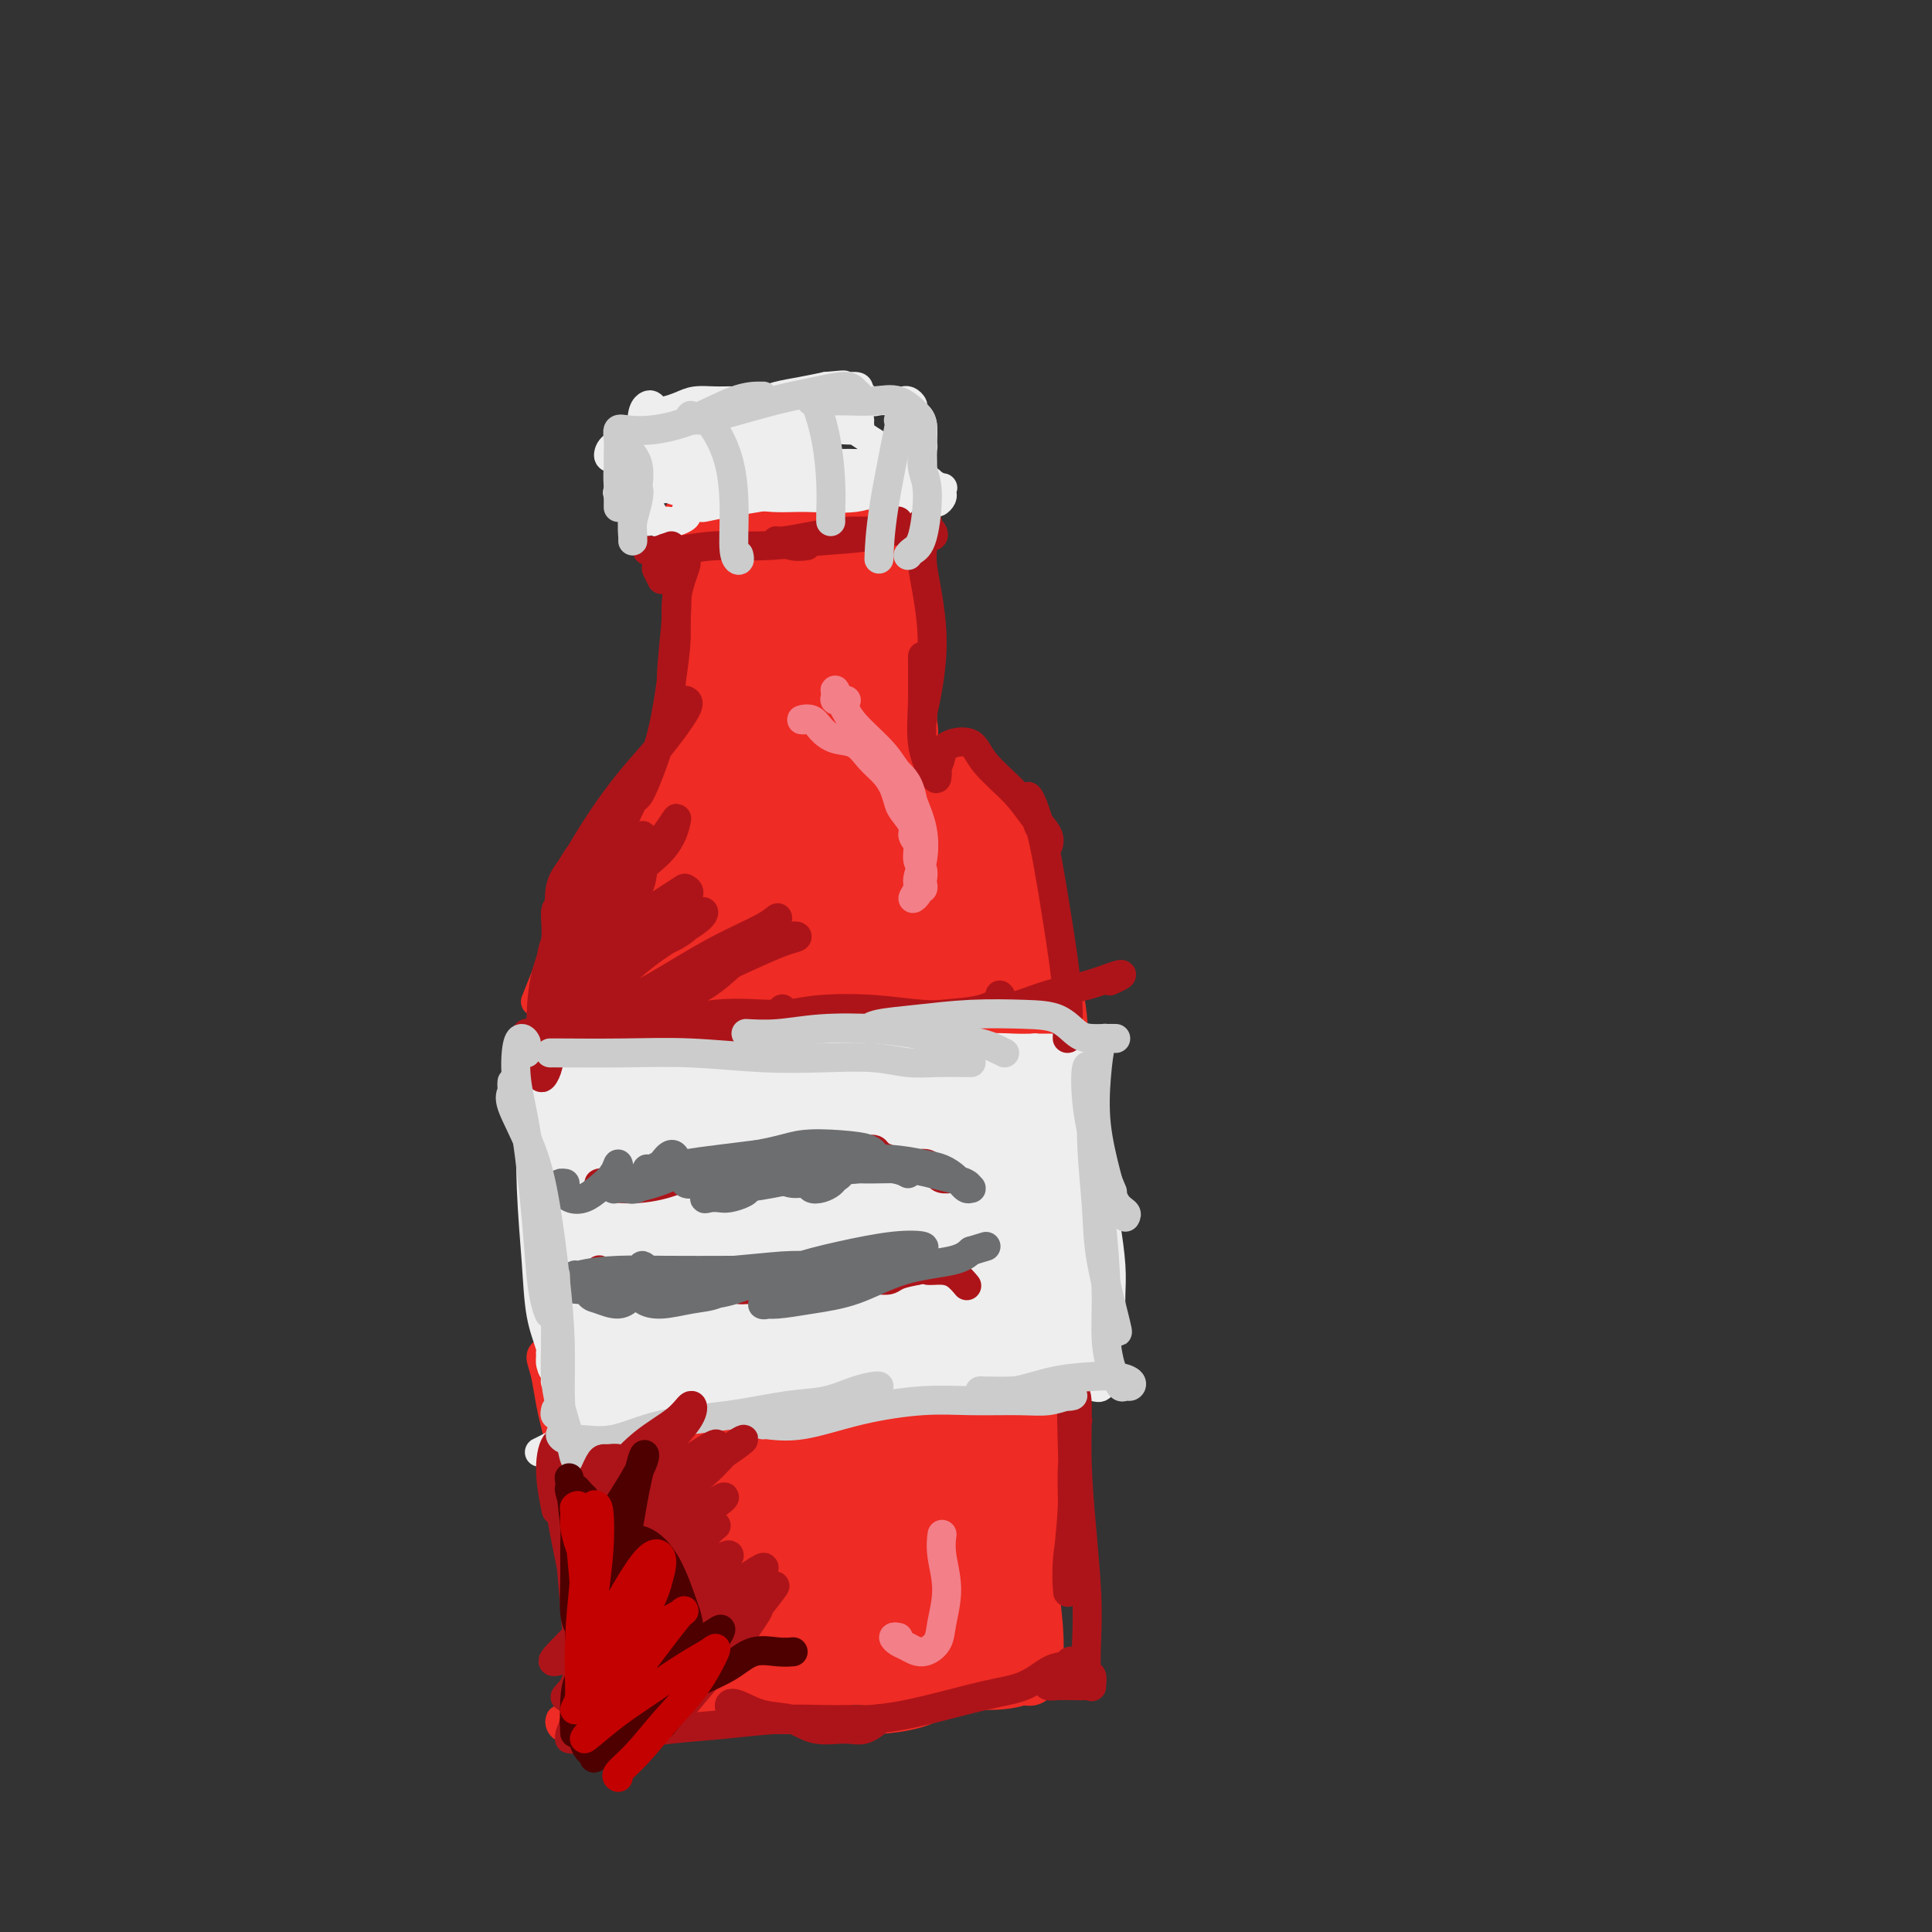 <svg viewBox='0 0 400 400' version='1.1' xmlns='http://www.w3.org/2000/svg' xmlns:xlink='http://www.w3.org/1999/xlink'><rect x="0" y="0" width="400" height="400" fill="#333333" stroke="none"/><g fill='none' stroke='#EE2B24' stroke-width='6' stroke-linecap='round' stroke-linejoin='round'><path d='M144,106c-0.772,0.022 -1.545,0.045 -2,0c-0.455,-0.045 -0.593,-0.156 -1,0c-0.407,0.156 -1.084,0.579 -1,1c0.084,0.421 0.929,0.841 2,1c1.071,0.159 2.369,0.057 4,0c1.631,-0.057 3.594,-0.068 6,0c2.406,0.068 5.255,0.215 8,0c2.745,-0.215 5.386,-0.792 8,-1c2.614,-0.208 5.201,-0.045 7,0c1.799,0.045 2.810,-0.026 4,0c1.190,0.026 2.560,0.151 3,0c0.440,-0.151 -0.051,-0.576 0,-1c0.051,-0.424 0.644,-0.845 0,-1c-0.644,-0.155 -2.525,-0.042 -4,0c-1.475,0.042 -2.543,0.014 -4,0c-1.457,-0.014 -3.303,-0.013 -5,0c-1.697,0.013 -3.243,0.039 -5,0c-1.757,-0.039 -3.723,-0.142 -6,0c-2.277,0.142 -4.865,0.530 -7,1c-2.135,0.470 -3.816,1.022 -5,1c-1.184,-0.022 -1.870,-0.618 -2,-1c-0.130,-0.382 0.296,-0.549 1,-1c0.704,-0.451 1.687,-1.187 3,-2c1.313,-0.813 2.956,-1.703 5,-2c2.044,-0.297 4.487,-0.003 7,0c2.513,0.003 5.094,-0.286 8,0c2.906,0.286 6.138,1.149 9,2c2.862,0.851 5.355,1.692 7,2c1.645,0.308 2.443,0.083 3,0c0.557,-0.083 0.873,-0.024 1,0c0.127,0.024 0.063,0.012 0,0'/><path d='M186,105c-0.279,0.294 -0.558,0.587 0,2c0.558,1.413 1.953,3.945 3,7c1.047,3.055 1.744,6.633 2,11c0.256,4.367 0.069,9.522 0,13c-0.069,3.478 -0.020,5.279 0,6c0.020,0.721 0.010,0.360 0,0'/><path d='M187,106c0.016,0.297 0.033,0.594 0,1c-0.033,0.406 -0.114,0.920 0,2c0.114,1.080 0.423,2.725 1,5c0.577,2.275 1.423,5.180 2,9c0.577,3.820 0.887,8.554 1,13c0.113,4.446 0.030,8.604 0,13c-0.030,4.396 -0.008,9.030 0,11c0.008,1.970 0.002,1.277 0,1c-0.002,-0.277 -0.001,-0.139 0,0'/><path d='M144,108c0.115,-0.761 0.230,-1.522 0,-2c-0.230,-0.478 -0.804,-0.673 -1,-1c-0.196,-0.327 -0.014,-0.787 0,0c0.014,0.787 -0.141,2.819 0,5c0.141,2.181 0.576,4.510 1,8c0.424,3.490 0.835,8.140 1,10c0.165,1.860 0.082,0.930 0,0'/><path d='M142,106c0.022,-0.419 0.044,-0.838 0,-1c-0.044,-0.162 -0.155,-0.067 0,1c0.155,1.067 0.575,3.106 1,6c0.425,2.894 0.856,6.642 1,11c0.144,4.358 0.000,9.325 0,13c0.000,3.675 0.144,6.056 0,9c-0.144,2.944 -0.575,6.449 -1,9c-0.425,2.551 -0.845,4.148 -1,5c-0.155,0.852 -0.044,0.958 0,1c0.044,0.042 0.022,0.021 0,0'/><path d='M141,119c0.033,-0.176 0.066,-0.352 0,1c-0.066,1.352 -0.232,4.232 0,7c0.232,2.768 0.861,5.425 1,9c0.139,3.575 -0.211,8.068 0,12c0.211,3.932 0.984,7.301 1,10c0.016,2.699 -0.727,4.727 -1,6c-0.273,1.273 -0.078,1.792 0,2c0.078,0.208 0.039,0.104 0,0'/><path d='M142,134c0.000,0.538 0.000,1.076 0,2c0.000,0.924 0.000,2.235 0,3c0.000,0.765 0.000,0.983 0,3c-0.000,2.017 0.000,5.833 0,9c0.000,3.167 0.000,5.684 0,8c0.000,2.316 0.000,4.431 0,6c0.000,1.569 0.000,2.591 0,3c0.000,0.409 0.000,0.204 0,0'/><path d='M142,166c0.102,-0.427 0.204,-0.854 0,-1c-0.204,-0.146 -0.715,-0.012 -1,0c-0.285,0.012 -0.343,-0.098 -1,0c-0.657,0.098 -1.914,0.405 -3,1c-1.086,0.595 -2.003,1.479 -3,2c-0.997,0.521 -2.076,0.679 -3,1c-0.924,0.321 -1.693,0.806 -2,1c-0.307,0.194 -0.154,0.097 0,0'/><path d='M140,165c-0.571,0.321 -1.142,0.643 -2,1c-0.858,0.357 -2.002,0.751 -3,1c-0.998,0.249 -1.851,0.354 -3,1c-1.149,0.646 -2.595,1.833 -4,3c-1.405,1.167 -2.768,2.313 -4,4c-1.232,1.687 -2.332,3.916 -3,5c-0.668,1.084 -0.905,1.024 -1,1c-0.095,-0.024 -0.047,-0.012 0,0'/><path d='M130,172c-0.359,0.466 -0.717,0.932 -1,1c-0.283,0.068 -0.490,-0.262 -1,0c-0.510,0.262 -1.323,1.115 -2,2c-0.677,0.885 -1.218,1.804 -2,3c-0.782,1.196 -1.803,2.671 -3,5c-1.197,2.329 -2.568,5.511 -4,9c-1.432,3.489 -2.924,7.286 -4,10c-1.076,2.714 -1.736,4.347 -2,5c-0.264,0.653 -0.132,0.327 0,0'/><path d='M119,183c-0.424,0.239 -0.849,0.478 -1,1c-0.151,0.522 -0.029,1.328 0,2c0.029,0.672 -0.034,1.210 0,3c0.034,1.790 0.164,4.832 0,8c-0.164,3.168 -0.622,6.463 -1,11c-0.378,4.537 -0.676,10.316 -1,16c-0.324,5.684 -0.675,11.275 -1,17c-0.325,5.725 -0.623,11.586 -1,16c-0.377,4.414 -0.832,7.381 -1,9c-0.168,1.619 -0.048,1.891 0,2c0.048,0.109 0.024,0.054 0,0'/><path d='M115,209c0.000,0.803 0.000,1.605 0,3c-0.000,1.395 -0.000,3.382 0,6c0.000,2.618 0.001,5.866 0,9c-0.001,3.134 -0.004,6.152 0,10c0.004,3.848 0.015,8.524 0,13c-0.015,4.476 -0.057,8.752 0,13c0.057,4.248 0.211,8.469 0,12c-0.211,3.531 -0.788,6.374 -1,9c-0.212,2.626 -0.061,5.036 0,6c0.061,0.964 0.030,0.482 0,0'/><path d='M190,161c-0.483,0.416 -0.967,0.831 -1,1c-0.033,0.169 0.384,0.090 1,0c0.616,-0.090 1.429,-0.192 3,0c1.571,0.192 3.899,0.679 6,1c2.101,0.321 3.976,0.478 6,1c2.024,0.522 4.199,1.410 5,2c0.801,0.590 0.229,0.883 0,1c-0.229,0.117 -0.114,0.059 0,0'/><path d='M195,161c0.137,0.514 0.273,1.028 0,1c-0.273,-0.028 -0.956,-0.597 0,0c0.956,0.597 3.552,2.360 6,4c2.448,1.640 4.747,3.158 7,6c2.253,2.842 4.460,7.009 6,11c1.540,3.991 2.415,7.805 3,10c0.585,2.195 0.882,2.770 1,3c0.118,0.230 0.059,0.115 0,0'/><path d='M210,171c-0.123,0.283 -0.246,0.566 0,1c0.246,0.434 0.861,1.019 2,3c1.139,1.981 2.803,5.358 4,9c1.197,3.642 1.929,7.550 3,12c1.071,4.450 2.483,9.443 3,14c0.517,4.557 0.138,8.679 0,14c-0.138,5.321 -0.037,11.843 0,17c0.037,5.157 0.010,8.949 0,12c-0.010,3.051 -0.003,5.360 0,7c0.003,1.640 0.001,2.611 0,3c-0.001,0.389 -0.000,0.194 0,0'/><path d='M215,189c0.050,-0.196 0.101,-0.393 0,0c-0.101,0.393 -0.353,1.374 0,4c0.353,2.626 1.311,6.897 2,10c0.689,3.103 1.109,5.038 2,10c0.891,4.962 2.253,12.952 3,19c0.747,6.048 0.880,10.155 1,15c0.120,4.845 0.228,10.429 0,16c-0.228,5.571 -0.793,11.128 -1,17c-0.207,5.872 -0.055,12.058 0,18c0.055,5.942 0.015,11.638 0,14c-0.015,2.362 -0.004,1.389 0,1c0.004,-0.389 0.002,-0.195 0,0'/><path d='M218,250c0.113,-0.214 0.226,-0.428 0,1c-0.226,1.428 -0.792,4.497 -1,8c-0.208,3.503 -0.059,7.440 0,11c0.059,3.560 0.026,6.745 0,11c-0.026,4.255 -0.046,9.582 0,15c0.046,5.418 0.157,10.926 0,15c-0.157,4.074 -0.581,6.712 -1,9c-0.419,2.288 -0.834,4.225 -1,5c-0.166,0.775 -0.083,0.387 0,0'/><path d='M218,281c-0.317,1.035 -0.633,2.070 -1,4c-0.367,1.930 -0.783,4.755 -1,8c-0.217,3.245 -0.233,6.912 0,11c0.233,4.088 0.717,8.598 1,13c0.283,4.402 0.364,8.695 0,12c-0.364,3.305 -1.175,5.620 -2,7c-0.825,1.380 -1.664,1.823 -2,2c-0.336,0.177 -0.168,0.089 0,0'/><path d='M115,269c0.016,0.262 0.033,0.523 0,1c-0.033,0.477 -0.114,1.168 0,3c0.114,1.832 0.423,4.804 1,8c0.577,3.196 1.423,6.615 2,11c0.577,4.385 0.887,9.736 1,14c0.113,4.264 0.030,7.442 0,11c-0.030,3.558 -0.008,7.496 0,10c0.008,2.504 0.002,3.572 0,4c-0.002,0.428 -0.001,0.214 0,0'/><path d='M114,281c-0.287,-0.469 -0.574,-0.938 -1,-1c-0.426,-0.062 -0.990,0.285 -1,1c-0.010,0.715 0.533,1.800 1,4c0.467,2.200 0.857,5.516 2,10c1.143,4.484 3.038,10.137 4,14c0.962,3.863 0.990,5.936 1,11c0.010,5.064 0.003,13.120 0,19c-0.003,5.880 -0.001,9.583 0,12c0.001,2.417 0.000,3.548 0,4c-0.000,0.452 -0.000,0.226 0,0'/><path d='M121,322c0.113,0.207 0.226,0.415 0,2c-0.226,1.585 -0.790,4.548 -1,7c-0.210,2.452 -0.067,4.394 0,7c0.067,2.606 0.057,5.875 0,9c-0.057,3.125 -0.159,6.106 0,8c0.159,1.894 0.581,2.702 1,3c0.419,0.298 0.834,0.085 1,0c0.166,-0.085 0.083,-0.043 0,0'/><path d='M116,356c-0.097,0.287 -0.195,0.574 0,1c0.195,0.426 0.682,0.990 2,1c1.318,0.010 3.466,-0.533 6,-1c2.534,-0.467 5.454,-0.857 9,-1c3.546,-0.143 7.716,-0.037 11,0c3.284,0.037 5.680,0.007 9,0c3.320,-0.007 7.562,0.008 11,0c3.438,-0.008 6.070,-0.041 9,0c2.930,0.041 6.156,0.155 9,0c2.844,-0.155 5.304,-0.580 7,-1c1.696,-0.420 2.627,-0.834 3,-1c0.373,-0.166 0.186,-0.083 0,0'/><path d='M165,350c-0.142,0.002 -0.285,0.004 -1,0c-0.715,-0.004 -2.004,-0.015 -1,0c1.004,0.015 4.301,0.057 7,0c2.699,-0.057 4.800,-0.214 8,0c3.200,0.214 7.498,0.797 11,1c3.502,0.203 6.209,0.026 9,0c2.791,-0.026 5.666,0.098 8,0c2.334,-0.098 4.128,-0.419 6,-1c1.872,-0.581 3.821,-1.424 5,-2c1.179,-0.576 1.587,-0.886 2,-1c0.413,-0.114 0.832,-0.033 1,0c0.168,0.033 0.084,0.016 0,0'/><path d='M202,348c-0.870,0.338 -1.741,0.676 -2,1c-0.259,0.324 0.092,0.635 0,1c-0.092,0.365 -0.628,0.785 0,1c0.628,0.215 2.420,0.227 4,0c1.580,-0.227 2.949,-0.691 5,-1c2.051,-0.309 4.784,-0.461 7,-1c2.216,-0.539 3.913,-1.464 5,-2c1.087,-0.536 1.562,-0.683 2,-1c0.438,-0.317 0.839,-0.805 1,-1c0.161,-0.195 0.080,-0.098 0,0'/><path d='M213,322c-0.004,0.350 -0.009,0.700 0,1c0.009,0.300 0.031,0.551 0,1c-0.031,0.449 -0.113,1.097 0,2c0.113,0.903 0.423,2.060 1,4c0.577,1.940 1.423,4.664 2,7c0.577,2.336 0.887,4.286 1,6c0.113,1.714 0.031,3.192 0,4c-0.031,0.808 -0.009,0.945 0,1c0.009,0.055 0.004,0.027 0,0'/></g>
<g fill='none' stroke='#EE2B24' stroke-width='12' stroke-linecap='round' stroke-linejoin='round'><path d='M133,180c0.000,-0.873 0.000,-1.745 0,0c-0.000,1.745 -0.001,6.109 0,9c0.001,2.891 0.003,4.309 0,6c-0.003,1.691 -0.012,3.654 0,5c0.012,1.346 0.045,2.073 0,2c-0.045,-0.073 -0.169,-0.946 0,-2c0.169,-1.054 0.632,-2.287 1,-4c0.368,-1.713 0.642,-3.905 1,-6c0.358,-2.095 0.799,-4.092 1,-6c0.201,-1.908 0.163,-3.727 0,-5c-0.163,-1.273 -0.450,-2.000 -1,-2c-0.550,0.000 -1.363,0.728 -2,2c-0.637,1.272 -1.097,3.089 -2,5c-0.903,1.911 -2.250,3.916 -3,6c-0.750,2.084 -0.902,4.247 -1,6c-0.098,1.753 -0.142,3.097 0,4c0.142,0.903 0.469,1.365 1,1c0.531,-0.365 1.266,-1.557 2,-3c0.734,-1.443 1.467,-3.137 2,-5c0.533,-1.863 0.865,-3.896 1,-6c0.135,-2.104 0.072,-4.277 0,-6c-0.072,-1.723 -0.151,-2.994 0,-4c0.151,-1.006 0.534,-1.747 0,-2c-0.534,-0.253 -1.985,-0.017 -3,1c-1.015,1.017 -1.594,2.815 -2,4c-0.406,1.185 -0.639,1.757 -1,3c-0.361,1.243 -0.849,3.158 -1,5c-0.151,1.842 0.036,3.611 0,6c-0.036,2.389 -0.296,5.397 0,8c0.296,2.603 1.148,4.802 2,7'/><path d='M128,209c0.265,4.006 -0.073,3.521 0,4c0.073,0.479 0.555,1.922 1,2c0.445,0.078 0.852,-1.210 1,-2c0.148,-0.790 0.037,-1.082 0,-3c-0.037,-1.918 0.000,-5.462 0,-8c-0.000,-2.538 -0.039,-4.068 0,-6c0.039,-1.932 0.154,-4.264 0,-6c-0.154,-1.736 -0.578,-2.875 -1,-3c-0.422,-0.125 -0.841,0.766 -1,2c-0.159,1.234 -0.056,2.813 0,5c0.056,2.187 0.067,4.981 0,7c-0.067,2.019 -0.211,3.262 0,6c0.211,2.738 0.778,6.970 1,11c0.222,4.030 0.101,7.858 0,12c-0.101,4.142 -0.181,8.599 0,12c0.181,3.401 0.623,5.745 1,8c0.377,2.255 0.688,4.421 1,7c0.312,2.579 0.623,5.571 1,8c0.377,2.429 0.818,4.296 1,6c0.182,1.704 0.104,3.246 0,4c-0.104,0.754 -0.234,0.722 0,1c0.234,0.278 0.832,0.868 1,0c0.168,-0.868 -0.095,-3.194 0,-6c0.095,-2.806 0.547,-6.093 1,-10c0.453,-3.907 0.906,-8.436 1,-14c0.094,-5.564 -0.171,-12.165 0,-18c0.171,-5.835 0.778,-10.904 1,-14c0.222,-3.096 0.060,-4.218 0,-4c-0.060,0.218 -0.017,1.777 0,4c0.017,2.223 0.009,5.112 0,8'/><path d='M137,222c-0.004,3.642 -0.012,6.748 0,11c0.012,4.252 0.046,9.649 0,16c-0.046,6.351 -0.170,13.655 0,20c0.170,6.345 0.635,11.729 1,17c0.365,5.271 0.631,10.429 1,15c0.369,4.571 0.842,8.557 1,11c0.158,2.443 -0.000,3.345 0,4c0.000,0.655 0.158,1.064 0,-1c-0.158,-2.064 -0.631,-6.602 -1,-12c-0.369,-5.398 -0.634,-11.658 -1,-19c-0.366,-7.342 -0.832,-15.767 -1,-24c-0.168,-8.233 -0.037,-16.273 0,-21c0.037,-4.727 -0.018,-6.140 0,-7c0.018,-0.860 0.109,-1.168 0,-1c-0.109,0.168 -0.420,0.811 -1,2c-0.580,1.189 -1.431,2.925 -2,6c-0.569,3.075 -0.856,7.488 -1,12c-0.144,4.512 -0.144,9.122 0,15c0.144,5.878 0.431,13.025 1,19c0.569,5.975 1.420,10.779 2,14c0.580,3.221 0.888,4.861 1,6c0.112,1.139 0.029,1.778 0,1c-0.029,-0.778 -0.004,-2.974 0,-6c0.004,-3.026 -0.013,-6.883 0,-11c0.013,-4.117 0.056,-8.496 0,-13c-0.056,-4.504 -0.211,-9.134 -1,-14c-0.789,-4.866 -2.211,-9.967 -3,-14c-0.789,-4.033 -0.943,-6.999 -1,-8c-0.057,-1.001 -0.015,-0.039 0,1c0.015,1.039 0.004,2.154 0,5c-0.004,2.846 -0.002,7.423 0,12'/><path d='M132,258c-0.037,4.896 -0.129,8.134 0,14c0.129,5.866 0.479,14.358 1,21c0.521,6.642 1.213,11.432 2,15c0.787,3.568 1.669,5.914 2,7c0.331,1.086 0.112,0.912 0,1c-0.112,0.088 -0.116,0.440 0,-1c0.116,-1.440 0.353,-4.670 0,-8c-0.353,-3.330 -1.296,-6.760 -2,-11c-0.704,-4.240 -1.169,-9.289 -2,-15c-0.831,-5.711 -2.026,-12.084 -3,-17c-0.974,-4.916 -1.725,-8.376 -2,-10c-0.275,-1.624 -0.074,-1.413 0,-1c0.074,0.413 0.021,1.026 0,3c-0.021,1.974 -0.009,5.308 0,9c0.009,3.692 0.016,7.743 0,12c-0.016,4.257 -0.056,8.722 0,15c0.056,6.278 0.207,14.369 0,20c-0.207,5.631 -0.771,8.800 -1,10c-0.229,1.200 -0.121,0.429 0,-1c0.121,-1.429 0.256,-3.516 0,-7c-0.256,-3.484 -0.904,-8.365 -1,-13c-0.096,-4.635 0.358,-9.025 0,-16c-0.358,-6.975 -1.529,-16.536 -2,-26c-0.471,-9.464 -0.241,-18.833 0,-28c0.241,-9.167 0.495,-18.134 1,-24c0.505,-5.866 1.263,-8.632 2,-10c0.737,-1.368 1.454,-1.339 1,-1c-0.454,0.339 -2.081,0.988 -3,3c-0.919,2.012 -1.132,5.388 -2,9c-0.868,3.612 -2.391,7.461 -3,12c-0.609,4.539 -0.305,9.770 0,15'/><path d='M120,235c0.017,5.679 0.061,12.376 0,18c-0.061,5.624 -0.226,10.173 0,13c0.226,2.827 0.845,3.931 1,4c0.155,0.069 -0.152,-0.896 0,-2c0.152,-1.104 0.762,-2.348 1,-5c0.238,-2.652 0.103,-6.712 0,-11c-0.103,-4.288 -0.175,-8.804 0,-15c0.175,-6.196 0.597,-14.072 1,-21c0.403,-6.928 0.789,-12.908 1,-14c0.211,-1.092 0.249,2.705 0,7c-0.249,4.295 -0.786,9.089 -1,14c-0.214,4.911 -0.106,9.941 0,17c0.106,7.059 0.212,16.147 1,25c0.788,8.853 2.260,17.470 3,24c0.740,6.530 0.749,10.973 1,14c0.251,3.027 0.744,4.637 1,6c0.256,1.363 0.275,2.478 0,3c-0.275,0.522 -0.845,0.450 -1,-1c-0.155,-1.450 0.105,-4.277 0,-8c-0.105,-3.723 -0.574,-8.342 -1,-13c-0.426,-4.658 -0.808,-9.357 -1,-12c-0.192,-2.643 -0.195,-3.232 0,-2c0.195,1.232 0.588,4.284 1,8c0.412,3.716 0.842,8.096 1,12c0.158,3.904 0.042,7.333 0,11c-0.042,3.667 -0.011,7.570 0,12c0.011,4.430 0.003,9.385 0,13c-0.003,3.615 -0.001,5.890 0,7c0.001,1.110 0.000,1.055 0,1'/><path d='M128,340c0.666,21.097 0.332,4.840 0,-3c-0.332,-7.840 -0.664,-7.264 -1,-10c-0.336,-2.736 -0.678,-8.785 -1,-13c-0.322,-4.215 -0.623,-6.598 -1,-12c-0.377,-5.402 -0.829,-13.824 -1,-18c-0.171,-4.176 -0.061,-4.107 0,-4c0.061,0.107 0.073,0.252 0,2c-0.073,1.748 -0.231,5.097 0,9c0.231,3.903 0.850,8.358 1,13c0.150,4.642 -0.170,9.472 0,15c0.170,5.528 0.830,11.754 1,16c0.170,4.246 -0.151,6.513 0,8c0.151,1.487 0.772,2.195 1,2c0.228,-0.195 0.061,-1.292 0,-2c-0.061,-0.708 -0.016,-1.027 0,-1c0.016,0.027 0.004,0.401 0,1c-0.004,0.599 0.002,1.425 0,2c-0.002,0.575 -0.010,0.901 0,2c0.010,1.099 0.037,2.971 0,4c-0.037,1.029 -0.140,1.214 0,1c0.140,-0.214 0.522,-0.826 1,-1c0.478,-0.174 1.054,0.089 2,0c0.946,-0.089 2.264,-0.529 4,-1c1.736,-0.471 3.890,-0.973 6,-2c2.110,-1.027 4.174,-2.579 6,-4c1.826,-1.421 3.413,-2.710 5,-4'/><path d='M151,340c2.505,-1.492 3.266,-1.223 4,-1c0.734,0.223 1.440,0.401 2,1c0.560,0.599 0.973,1.621 1,2c0.027,0.379 -0.333,0.116 -1,0c-0.667,-0.116 -1.643,-0.087 -3,0c-1.357,0.087 -3.097,0.230 -5,1c-1.903,0.770 -3.969,2.167 -6,3c-2.031,0.833 -4.027,1.103 -6,2c-1.973,0.897 -3.922,2.421 -5,3c-1.078,0.579 -1.283,0.214 -1,0c0.283,-0.214 1.055,-0.276 3,-1c1.945,-0.724 5.063,-2.110 8,-3c2.937,-0.890 5.694,-1.285 9,-2c3.306,-0.715 7.160,-1.750 11,-3c3.840,-1.250 7.664,-2.714 11,-4c3.336,-1.286 6.182,-2.395 9,-3c2.818,-0.605 5.606,-0.707 7,-1c1.394,-0.293 1.394,-0.777 2,-1c0.606,-0.223 1.819,-0.185 2,0c0.181,0.185 -0.669,0.517 -2,1c-1.331,0.483 -3.144,1.117 -5,2c-1.856,0.883 -3.756,2.016 -6,3c-2.244,0.984 -4.834,1.818 -7,3c-2.166,1.182 -3.910,2.711 -6,4c-2.090,1.289 -4.527,2.339 -6,3c-1.473,0.661 -1.984,0.933 -2,1c-0.016,0.067 0.463,-0.070 1,0c0.537,0.070 1.134,0.349 3,0c1.866,-0.349 5.002,-1.325 8,-2c2.998,-0.675 5.856,-1.050 9,-2c3.144,-0.950 6.572,-2.475 10,-4'/><path d='M190,342c6.015,-1.614 6.552,-2.150 8,-3c1.448,-0.850 3.808,-2.013 5,-3c1.192,-0.987 1.216,-1.798 1,-2c-0.216,-0.202 -0.672,0.204 -2,1c-1.328,0.796 -3.527,1.981 -6,3c-2.473,1.019 -5.221,1.870 -8,3c-2.779,1.130 -5.590,2.538 -9,4c-3.410,1.462 -7.421,2.978 -11,4c-3.579,1.022 -6.728,1.550 -9,2c-2.272,0.450 -3.667,0.823 -5,1c-1.333,0.177 -2.606,0.160 -3,0c-0.394,-0.160 0.089,-0.461 1,-1c0.911,-0.539 2.248,-1.315 4,-2c1.752,-0.685 3.919,-1.280 6,-2c2.081,-0.720 4.074,-1.566 6,-2c1.926,-0.434 3.783,-0.456 6,-1c2.217,-0.544 4.794,-1.610 7,-2c2.206,-0.390 4.043,-0.103 5,0c0.957,0.103 1.035,0.022 1,0c-0.035,-0.022 -0.182,0.013 -1,0c-0.818,-0.013 -2.306,-0.075 -4,0c-1.694,0.075 -3.592,0.288 -6,1c-2.408,0.712 -5.325,1.924 -8,3c-2.675,1.076 -5.108,2.016 -8,3c-2.892,0.984 -6.244,2.010 -9,3c-2.756,0.990 -4.915,1.942 -5,2c-0.085,0.058 1.905,-0.778 4,-2c2.095,-1.222 4.295,-2.829 7,-4c2.705,-1.171 5.916,-1.906 10,-3c4.084,-1.094 9.042,-2.547 14,-4'/><path d='M181,341c8.012,-2.734 10.540,-3.069 14,-4c3.460,-0.931 7.850,-2.458 11,-3c3.150,-0.542 5.059,-0.100 6,0c0.941,0.100 0.915,-0.144 1,0c0.085,0.144 0.280,0.675 0,1c-0.280,0.325 -1.035,0.442 -2,1c-0.965,0.558 -2.140,1.555 -3,2c-0.860,0.445 -1.405,0.337 -2,1c-0.595,0.663 -1.242,2.097 -2,3c-0.758,0.903 -1.629,1.276 -2,2c-0.371,0.724 -0.243,1.798 0,2c0.243,0.202 0.600,-0.470 1,-1c0.400,-0.530 0.842,-0.919 1,-1c0.158,-0.081 0.032,0.144 0,0c-0.032,-0.144 0.031,-0.658 0,-1c-0.031,-0.342 -0.154,-0.513 0,-1c0.154,-0.487 0.587,-1.291 1,-2c0.413,-0.709 0.807,-1.325 1,-2c0.193,-0.675 0.186,-1.411 0,-2c-0.186,-0.589 -0.550,-1.032 -1,-1c-0.450,0.032 -0.987,0.538 -2,1c-1.013,0.462 -2.504,0.880 -4,2c-1.496,1.120 -2.998,2.944 -4,4c-1.002,1.056 -1.506,1.345 -2,2c-0.494,0.655 -0.979,1.676 -1,2c-0.021,0.324 0.423,-0.050 1,0c0.577,0.050 1.289,0.525 2,1'/><path d='M195,347c0.849,0.475 1.972,0.164 3,0c1.028,-0.164 1.960,-0.181 3,-1c1.040,-0.819 2.188,-2.441 3,-3c0.812,-0.559 1.289,-0.055 2,-1c0.711,-0.945 1.656,-3.340 2,-5c0.344,-1.660 0.089,-2.586 0,-3c-0.089,-0.414 -0.010,-0.317 0,-1c0.010,-0.683 -0.050,-2.146 0,-3c0.050,-0.854 0.209,-1.100 0,-1c-0.209,0.100 -0.785,0.545 -1,2c-0.215,1.455 -0.068,3.921 0,6c0.068,2.079 0.059,3.773 0,5c-0.059,1.227 -0.167,1.989 0,3c0.167,1.011 0.609,2.271 1,2c0.391,-0.271 0.732,-2.074 1,-4c0.268,-1.926 0.464,-3.974 1,-7c0.536,-3.026 1.412,-7.030 2,-12c0.588,-4.970 0.887,-10.907 1,-17c0.113,-6.093 0.041,-12.344 0,-18c-0.041,-5.656 -0.052,-10.718 0,-13c0.052,-2.282 0.165,-1.784 0,1c-0.165,2.784 -0.609,7.854 -1,13c-0.391,5.146 -0.728,10.369 -1,16c-0.272,5.631 -0.478,11.669 0,18c0.478,6.331 1.640,12.954 2,17c0.360,4.046 -0.084,5.513 0,6c0.084,0.487 0.694,-0.008 1,-2c0.306,-1.992 0.309,-5.482 0,-9c-0.309,-3.518 -0.929,-7.062 -1,-11c-0.071,-3.938 0.408,-8.268 0,-13c-0.408,-4.732 -1.704,-9.866 -3,-15'/><path d='M210,297c-0.917,-10.420 -1.710,-11.470 -2,-13c-0.290,-1.530 -0.078,-3.542 0,-4c0.078,-0.458 0.023,0.636 0,1c-0.023,0.364 -0.014,-0.002 0,1c0.014,1.002 0.032,3.371 0,6c-0.032,2.629 -0.114,5.519 0,9c0.114,3.481 0.423,7.554 1,12c0.577,4.446 1.423,9.265 2,12c0.577,2.735 0.884,3.387 1,3c0.116,-0.387 0.041,-1.812 0,-4c-0.041,-2.188 -0.050,-5.139 0,-8c0.050,-2.861 0.157,-5.633 0,-9c-0.157,-3.367 -0.578,-7.327 -1,-14c-0.422,-6.673 -0.845,-16.057 -1,-25c-0.155,-8.943 -0.043,-17.446 0,-22c0.043,-4.554 0.015,-5.161 0,-4c-0.015,1.161 -0.019,4.088 0,8c0.019,3.912 0.062,8.807 0,14c-0.062,5.193 -0.228,10.683 0,16c0.228,5.317 0.849,10.461 1,13c0.151,2.539 -0.169,2.474 0,2c0.169,-0.474 0.826,-1.356 1,-4c0.174,-2.644 -0.137,-7.048 0,-11c0.137,-3.952 0.720,-7.450 1,-12c0.280,-4.550 0.258,-10.151 0,-18c-0.258,-7.849 -0.751,-17.946 -1,-25c-0.249,-7.054 -0.255,-11.064 0,-12c0.255,-0.936 0.769,1.203 1,5c0.231,3.797 0.178,9.253 0,15c-0.178,5.747 -0.479,11.785 0,17c0.479,5.215 1.740,9.608 3,14'/><path d='M216,260c0.789,9.105 0.760,6.368 1,5c0.240,-1.368 0.748,-1.367 1,-3c0.252,-1.633 0.249,-4.899 0,-8c-0.249,-3.101 -0.744,-6.035 -1,-8c-0.256,-1.965 -0.273,-2.961 -1,-8c-0.727,-5.039 -2.165,-14.121 -3,-21c-0.835,-6.879 -1.069,-11.554 -1,-14c0.069,-2.446 0.441,-2.661 1,-1c0.559,1.661 1.305,5.200 2,10c0.695,4.800 1.338,10.862 2,17c0.662,6.138 1.342,12.352 2,17c0.658,4.648 1.295,7.731 1,8c-0.295,0.269 -1.523,-2.276 -2,-4c-0.477,-1.724 -0.205,-2.626 -1,-6c-0.795,-3.374 -2.659,-9.219 -4,-15c-1.341,-5.781 -2.161,-11.498 -3,-19c-0.839,-7.502 -1.697,-16.790 -2,-22c-0.303,-5.210 -0.049,-6.340 0,-6c0.049,0.340 -0.106,2.152 0,5c0.106,2.848 0.475,6.731 1,10c0.525,3.269 1.208,5.925 2,8c0.792,2.075 1.694,3.570 2,5c0.306,1.430 0.016,2.796 0,3c-0.016,0.204 0.241,-0.752 0,-2c-0.241,-1.248 -0.979,-2.786 -2,-5c-1.021,-2.214 -2.326,-5.104 -3,-7c-0.674,-1.896 -0.717,-2.797 -2,-7c-1.283,-4.203 -3.807,-11.709 -5,-17c-1.193,-5.291 -1.055,-8.369 -1,-10c0.055,-1.631 0.028,-1.816 0,-2'/><path d='M200,163c-2.029,-7.353 -0.603,-0.736 0,3c0.603,3.736 0.383,4.592 1,6c0.617,1.408 2.070,3.368 3,5c0.930,1.632 1.338,2.936 2,4c0.662,1.064 1.579,1.889 2,2c0.421,0.111 0.347,-0.491 0,-1c-0.347,-0.509 -0.965,-0.925 -2,-2c-1.035,-1.075 -2.485,-2.810 -4,-4c-1.515,-1.190 -3.095,-1.835 -5,-3c-1.905,-1.165 -4.135,-2.849 -6,-4c-1.865,-1.151 -3.363,-1.768 -5,-3c-1.637,-1.232 -3.412,-3.078 -4,-4c-0.588,-0.922 0.010,-0.920 0,-1c-0.010,-0.080 -0.627,-0.241 0,1c0.627,1.241 2.499,3.884 4,6c1.501,2.116 2.633,3.707 4,5c1.367,1.293 2.971,2.290 4,3c1.029,0.710 1.482,1.135 2,1c0.518,-0.135 1.100,-0.828 1,-2c-0.100,-1.172 -0.881,-2.821 -2,-4c-1.119,-1.179 -2.576,-1.886 -4,-3c-1.424,-1.114 -2.813,-2.635 -4,-5c-1.187,-2.365 -2.170,-5.574 -3,-9c-0.830,-3.426 -1.506,-7.071 -2,-10c-0.494,-2.929 -0.806,-5.143 -1,-6c-0.194,-0.857 -0.269,-0.356 0,1c0.269,1.356 0.881,3.568 1,6c0.119,2.432 -0.257,5.085 0,8c0.257,2.915 1.146,6.093 2,9c0.854,2.907 1.673,5.545 2,7c0.327,1.455 0.164,1.728 0,2'/><path d='M186,171c0.805,4.876 0.317,0.565 0,-2c-0.317,-2.565 -0.464,-3.386 -1,-5c-0.536,-1.614 -1.460,-4.022 -2,-7c-0.540,-2.978 -0.696,-6.525 -1,-11c-0.304,-4.475 -0.755,-9.879 -1,-14c-0.245,-4.121 -0.283,-6.959 0,-8c0.283,-1.041 0.888,-0.284 1,2c0.112,2.284 -0.271,6.096 0,10c0.271,3.904 1.194,7.899 2,11c0.806,3.101 1.495,5.306 2,6c0.505,0.694 0.827,-0.123 1,-1c0.173,-0.877 0.196,-1.814 0,-3c-0.196,-1.186 -0.613,-2.623 -1,-4c-0.387,-1.377 -0.745,-2.696 -1,-4c-0.255,-1.304 -0.406,-2.595 -1,-5c-0.594,-2.405 -1.632,-5.926 -2,-9c-0.368,-3.074 -0.068,-5.702 0,-7c0.068,-1.298 -0.098,-1.268 0,1c0.098,2.268 0.459,6.772 1,10c0.541,3.228 1.262,5.181 2,9c0.738,3.819 1.492,9.505 2,12c0.508,2.495 0.770,1.800 1,1c0.230,-0.800 0.427,-1.706 0,-3c-0.427,-1.294 -1.479,-2.978 -2,-5c-0.521,-2.022 -0.510,-4.383 -1,-7c-0.490,-2.617 -1.480,-5.490 -2,-9c-0.520,-3.510 -0.570,-7.656 -1,-11c-0.430,-3.344 -1.239,-5.886 -2,-7c-0.761,-1.114 -1.474,-0.800 -2,0c-0.526,0.800 -0.865,2.086 -1,3c-0.135,0.914 -0.068,1.457 0,2'/><path d='M177,116c-0.750,1.484 -1.124,2.696 -1,4c0.124,1.304 0.748,2.702 1,4c0.252,1.298 0.133,2.498 0,3c-0.133,0.502 -0.279,0.308 0,0c0.279,-0.308 0.984,-0.728 1,-2c0.016,-1.272 -0.657,-3.395 -1,-5c-0.343,-1.605 -0.357,-2.692 -1,-4c-0.643,-1.308 -1.914,-2.836 -3,-4c-1.086,-1.164 -1.988,-1.963 -3,-3c-1.012,-1.037 -2.135,-2.310 -3,-3c-0.865,-0.690 -1.473,-0.797 -2,0c-0.527,0.797 -0.974,2.496 -1,5c-0.026,2.504 0.368,5.811 1,9c0.632,3.189 1.502,6.261 2,8c0.498,1.739 0.625,2.146 1,2c0.375,-0.146 1.000,-0.844 1,-2c0.000,-1.156 -0.623,-2.770 -1,-4c-0.377,-1.230 -0.507,-2.077 -1,-3c-0.493,-0.923 -1.349,-1.924 -2,-3c-0.651,-1.076 -1.096,-2.227 -2,-4c-0.904,-1.773 -2.268,-4.167 -3,-5c-0.732,-0.833 -0.832,-0.106 -1,0c-0.168,0.106 -0.404,-0.410 -1,1c-0.596,1.410 -1.554,4.745 -2,7c-0.446,2.255 -0.382,3.429 0,5c0.382,1.571 1.081,3.540 2,5c0.919,1.460 2.058,2.410 3,3c0.942,0.590 1.685,0.818 2,1c0.315,0.182 0.200,0.318 0,0c-0.200,-0.318 -0.486,-1.091 -1,-2c-0.514,-0.909 -1.257,-1.955 -2,-3'/><path d='M160,126c-0.495,-1.223 -1.233,-2.279 -2,-3c-0.767,-0.721 -1.564,-1.107 -2,-2c-0.436,-0.893 -0.513,-2.293 -1,-4c-0.487,-1.707 -1.384,-3.722 -2,-5c-0.616,-1.278 -0.950,-1.820 -1,-2c-0.050,-0.180 0.183,0.003 0,1c-0.183,0.997 -0.781,2.807 -1,5c-0.219,2.193 -0.058,4.768 0,8c0.058,3.232 0.015,7.121 0,12c-0.015,4.879 -0.000,10.749 0,15c0.000,4.251 -0.014,6.883 0,8c0.014,1.117 0.055,0.718 0,-1c-0.055,-1.718 -0.208,-4.755 0,-8c0.208,-3.245 0.775,-6.698 1,-10c0.225,-3.302 0.107,-6.454 0,-10c-0.107,-3.546 -0.202,-7.486 0,-12c0.202,-4.514 0.703,-9.603 1,-13c0.297,-3.397 0.392,-5.102 0,-5c-0.392,0.102 -1.271,2.011 -2,4c-0.729,1.989 -1.309,4.058 -2,7c-0.691,2.942 -1.492,6.756 -2,10c-0.508,3.244 -0.722,5.917 -1,10c-0.278,4.083 -0.621,9.575 -1,14c-0.379,4.425 -0.796,7.783 -1,10c-0.204,2.217 -0.195,3.291 0,3c0.195,-0.291 0.577,-1.949 1,-4c0.423,-2.051 0.887,-4.494 1,-7c0.113,-2.506 -0.124,-5.074 0,-8c0.124,-2.926 0.610,-6.211 1,-10c0.390,-3.789 0.683,-8.083 1,-11c0.317,-2.917 0.659,-4.459 1,-6'/><path d='M149,112c0.659,-7.233 -0.193,-2.315 -1,2c-0.807,4.315 -1.569,8.025 -2,12c-0.431,3.975 -0.533,8.213 -1,14c-0.467,5.787 -1.301,13.124 -2,21c-0.699,7.876 -1.265,16.291 -2,21c-0.735,4.709 -1.639,5.711 -2,7c-0.361,1.289 -0.180,2.866 0,2c0.180,-0.866 0.359,-4.175 1,-7c0.641,-2.825 1.743,-5.167 2,-8c0.257,-2.833 -0.330,-6.158 0,-10c0.330,-3.842 1.576,-8.200 2,-12c0.424,-3.800 0.025,-7.042 0,-9c-0.025,-1.958 0.324,-2.632 0,-1c-0.324,1.632 -1.321,5.570 -2,9c-0.679,3.430 -1.042,6.352 -2,10c-0.958,3.648 -2.513,8.022 -3,12c-0.487,3.978 0.095,7.561 0,9c-0.095,1.439 -0.865,0.736 -1,0c-0.135,-0.736 0.367,-1.503 1,-3c0.633,-1.497 1.398,-3.724 2,-6c0.602,-2.276 1.040,-4.601 2,-8c0.960,-3.399 2.442,-7.873 4,-13c1.558,-5.127 3.192,-10.909 5,-16c1.808,-5.091 3.791,-9.491 5,-12c1.209,-2.509 1.643,-3.126 2,-3c0.357,0.126 0.637,0.997 0,5c-0.637,4.003 -2.190,11.139 -3,18c-0.810,6.861 -0.877,13.447 -1,21c-0.123,7.553 -0.302,16.072 0,23c0.302,6.928 1.086,12.265 2,14c0.914,1.735 1.957,-0.133 3,-2'/><path d='M158,202c0.643,-1.604 0.750,-4.614 1,-8c0.250,-3.386 0.644,-7.148 1,-12c0.356,-4.852 0.674,-10.795 1,-15c0.326,-4.205 0.662,-6.671 1,-14c0.338,-7.329 0.680,-19.523 1,-26c0.320,-6.477 0.620,-7.239 1,-7c0.380,0.239 0.841,1.480 1,5c0.159,3.520 0.017,9.319 0,15c-0.017,5.681 0.090,11.245 0,18c-0.090,6.755 -0.377,14.701 0,21c0.377,6.299 1.418,10.950 2,14c0.582,3.050 0.707,4.497 1,4c0.293,-0.497 0.756,-2.938 1,-6c0.244,-3.062 0.268,-6.745 0,-11c-0.268,-4.255 -0.830,-9.083 -1,-15c-0.170,-5.917 0.052,-12.923 0,-20c-0.052,-7.077 -0.379,-14.227 0,-18c0.379,-3.773 1.462,-4.171 2,-2c0.538,2.171 0.530,6.911 1,12c0.470,5.089 1.418,10.528 2,17c0.582,6.472 0.797,13.978 1,20c0.203,6.022 0.394,10.561 1,13c0.606,2.439 1.627,2.780 2,3c0.373,0.220 0.097,0.321 0,-1c-0.097,-1.321 -0.014,-4.065 0,-7c0.014,-2.935 -0.040,-6.063 0,-10c0.040,-3.937 0.176,-8.684 0,-14c-0.176,-5.316 -0.663,-11.200 -1,-18c-0.337,-6.800 -0.525,-14.514 -1,-16c-0.475,-1.486 -1.238,3.257 -2,8'/><path d='M173,132c-0.268,3.938 0.063,9.783 0,16c-0.063,6.217 -0.519,12.805 -1,20c-0.481,7.195 -0.985,14.997 -1,24c-0.015,9.003 0.459,19.205 1,26c0.541,6.795 1.147,10.182 1,10c-0.147,-0.182 -1.049,-3.932 -2,-8c-0.951,-4.068 -1.953,-8.454 -3,-14c-1.047,-5.546 -2.139,-12.252 -3,-20c-0.861,-7.748 -1.492,-16.540 -2,-26c-0.508,-9.460 -0.892,-19.589 -1,-25c-0.108,-5.411 0.061,-6.103 0,-4c-0.061,2.103 -0.352,7.001 -1,14c-0.648,6.999 -1.652,16.098 -2,26c-0.348,9.902 -0.039,20.606 0,31c0.039,10.394 -0.191,20.479 0,29c0.191,8.521 0.803,15.478 1,21c0.197,5.522 -0.022,9.610 0,11c0.022,1.390 0.285,0.083 0,-4c-0.285,-4.083 -1.119,-10.943 -2,-20c-0.881,-9.057 -1.807,-20.310 -3,-33c-1.193,-12.690 -2.651,-26.816 -3,-38c-0.349,-11.184 0.410,-19.426 1,-21c0.590,-1.574 1.009,3.519 1,11c-0.009,7.481 -0.447,17.350 -1,27c-0.553,9.650 -1.220,19.079 -1,28c0.220,8.921 1.327,17.332 2,25c0.673,7.668 0.912,14.593 1,21c0.088,6.407 0.023,12.295 0,18c-0.023,5.705 -0.006,11.228 0,14c0.006,2.772 0.002,2.792 0,0c-0.002,-2.792 -0.001,-8.396 0,-14'/><path d='M155,277c-0.146,-6.533 -0.513,-15.866 -1,-24c-0.487,-8.134 -1.096,-15.069 -2,-23c-0.904,-7.931 -2.104,-16.859 -3,-24c-0.896,-7.141 -1.487,-12.497 -2,-17c-0.513,-4.503 -0.948,-8.153 -1,-9c-0.052,-0.847 0.279,1.110 0,4c-0.279,2.890 -1.167,6.714 -2,12c-0.833,5.286 -1.610,12.033 -2,20c-0.390,7.967 -0.394,17.155 0,27c0.394,9.845 1.185,20.349 2,28c0.815,7.651 1.652,12.450 2,15c0.348,2.550 0.205,2.852 0,1c-0.205,-1.852 -0.473,-5.857 -1,-11c-0.527,-5.143 -1.312,-11.424 -2,-19c-0.688,-7.576 -1.278,-16.446 -2,-27c-0.722,-10.554 -1.576,-22.790 -2,-32c-0.424,-9.210 -0.417,-15.393 0,-18c0.417,-2.607 1.243,-1.636 1,2c-0.243,3.636 -1.555,9.938 -2,18c-0.445,8.062 -0.025,17.885 0,28c0.025,10.115 -0.347,20.522 0,30c0.347,9.478 1.414,18.027 2,26c0.586,7.973 0.693,15.368 1,21c0.307,5.632 0.815,9.500 1,11c0.185,1.500 0.046,0.633 0,-1c-0.046,-1.633 0.001,-4.034 0,-9c-0.001,-4.966 -0.050,-12.499 0,-19c0.050,-6.501 0.199,-11.969 1,-16c0.801,-4.031 2.254,-6.624 3,-6c0.746,0.624 0.785,4.464 1,9c0.215,4.536 0.608,9.768 1,15'/><path d='M148,289c0.252,7.105 -0.118,12.866 0,19c0.118,6.134 0.724,12.641 1,18c0.276,5.359 0.222,9.570 0,12c-0.222,2.430 -0.611,3.077 -1,3c-0.389,-0.077 -0.776,-0.879 -1,-2c-0.224,-1.121 -0.284,-2.560 -1,-5c-0.716,-2.440 -2.086,-5.881 -3,-9c-0.914,-3.119 -1.371,-5.917 -2,-9c-0.629,-3.083 -1.431,-6.451 -2,-8c-0.569,-1.549 -0.905,-1.281 -1,0c-0.095,1.281 0.052,3.573 0,7c-0.052,3.427 -0.301,7.990 0,12c0.301,4.010 1.152,7.467 2,11c0.848,3.533 1.692,7.142 2,9c0.308,1.858 0.081,1.964 0,1c-0.081,-0.964 -0.014,-3.000 0,-6c0.014,-3.000 -0.023,-6.966 0,-11c0.023,-4.034 0.108,-8.138 0,-13c-0.108,-4.862 -0.409,-10.484 -1,-15c-0.591,-4.516 -1.473,-7.926 -2,-9c-0.527,-1.074 -0.699,0.186 -1,2c-0.301,1.814 -0.730,4.180 -1,7c-0.270,2.820 -0.381,6.093 0,9c0.381,2.907 1.253,5.449 2,9c0.747,3.551 1.370,8.113 2,12c0.630,3.887 1.268,7.100 2,9c0.732,1.900 1.558,2.487 2,2c0.442,-0.487 0.500,-2.048 1,-5c0.500,-2.952 1.442,-7.295 2,-12c0.558,-4.705 0.731,-9.773 1,-15c0.269,-5.227 0.635,-10.614 1,-16'/><path d='M150,296c1.000,-10.256 1.000,-11.896 1,-14c-0.000,-2.104 -0.001,-4.673 0,-5c0.001,-0.327 0.002,1.588 0,5c-0.002,3.412 -0.008,8.322 0,13c0.008,4.678 0.029,9.125 0,14c-0.029,4.875 -0.109,10.179 0,16c0.109,5.821 0.408,12.158 1,17c0.592,4.842 1.478,8.189 2,9c0.522,0.811 0.679,-0.916 1,-4c0.321,-3.084 0.804,-7.527 1,-13c0.196,-5.473 0.103,-11.975 0,-19c-0.103,-7.025 -0.218,-14.573 -1,-21c-0.782,-6.427 -2.232,-11.735 -3,-15c-0.768,-3.265 -0.853,-4.488 -1,-5c-0.147,-0.512 -0.357,-0.314 0,1c0.357,1.314 1.279,3.742 2,7c0.721,3.258 1.240,7.345 2,12c0.760,4.655 1.762,9.878 3,16c1.238,6.122 2.713,13.142 4,19c1.287,5.858 2.387,10.552 3,13c0.613,2.448 0.738,2.648 1,2c0.262,-0.648 0.659,-2.144 1,-5c0.341,-2.856 0.624,-7.072 0,-12c-0.624,-4.928 -2.154,-10.570 -3,-16c-0.846,-5.430 -1.006,-10.649 -2,-17c-0.994,-6.351 -2.821,-13.833 -4,-18c-1.179,-4.167 -1.708,-5.020 -2,-5c-0.292,0.020 -0.346,0.913 0,5c0.346,4.087 1.093,11.370 2,18c0.907,6.630 1.973,12.609 3,19c1.027,6.391 2.013,13.196 3,20'/><path d='M164,333c1.855,11.705 2.491,9.969 3,9c0.509,-0.969 0.891,-1.169 1,-3c0.109,-1.831 -0.055,-5.293 0,-10c0.055,-4.707 0.330,-10.661 0,-17c-0.330,-6.339 -1.264,-13.065 -2,-20c-0.736,-6.935 -1.273,-14.081 -2,-22c-0.727,-7.919 -1.645,-16.612 -2,-24c-0.355,-7.388 -0.146,-13.472 0,-14c0.146,-0.528 0.231,4.501 0,10c-0.231,5.499 -0.777,11.470 -1,18c-0.223,6.530 -0.122,13.619 0,21c0.122,7.381 0.265,15.053 1,22c0.735,6.947 2.061,13.170 3,17c0.939,3.830 1.489,5.267 2,5c0.511,-0.267 0.981,-2.237 1,-5c0.019,-2.763 -0.414,-6.320 -1,-11c-0.586,-4.680 -1.324,-10.482 -2,-17c-0.676,-6.518 -1.291,-13.753 -2,-23c-0.709,-9.247 -1.511,-20.507 -2,-31c-0.489,-10.493 -0.664,-20.219 0,-28c0.664,-7.781 2.167,-13.618 3,-17c0.833,-3.382 0.995,-4.309 1,-2c0.005,2.309 -0.146,7.853 0,15c0.146,7.147 0.588,15.895 1,25c0.412,9.105 0.794,18.565 1,27c0.206,8.435 0.238,15.843 0,21c-0.238,5.157 -0.744,8.063 -1,9c-0.256,0.937 -0.261,-0.094 0,-3c0.261,-2.906 0.789,-7.687 1,-14c0.211,-6.313 0.106,-14.156 0,-22'/><path d='M167,249c0.089,-11.564 -0.189,-20.972 0,-32c0.189,-11.028 0.846,-23.674 2,-33c1.154,-9.326 2.806,-15.332 4,-18c1.194,-2.668 1.930,-1.997 2,2c0.070,3.997 -0.527,11.319 -1,19c-0.473,7.681 -0.820,15.721 -1,25c-0.180,9.279 -0.191,19.795 0,29c0.191,9.205 0.584,17.097 1,21c0.416,3.903 0.856,3.816 1,3c0.144,-0.816 -0.006,-2.361 0,-6c0.006,-3.639 0.170,-9.373 0,-15c-0.170,-5.627 -0.673,-11.147 -1,-18c-0.327,-6.853 -0.480,-15.037 0,-24c0.480,-8.963 1.591,-18.704 3,-24c1.409,-5.296 3.116,-6.146 4,-6c0.884,0.146 0.943,1.288 1,5c0.057,3.712 0.110,9.993 0,16c-0.110,6.007 -0.383,11.740 0,18c0.383,6.260 1.423,13.049 2,17c0.577,3.951 0.691,5.065 1,5c0.309,-0.065 0.814,-1.309 1,-4c0.186,-2.691 0.053,-6.828 0,-11c-0.053,-4.172 -0.025,-8.377 0,-13c0.025,-4.623 0.047,-9.663 0,-15c-0.047,-5.337 -0.163,-10.972 0,-15c0.163,-4.028 0.606,-6.451 1,-7c0.394,-0.549 0.741,0.776 1,3c0.259,2.224 0.430,5.349 1,9c0.570,3.651 1.538,7.829 2,12c0.462,4.171 0.418,8.335 1,13c0.582,4.665 1.791,9.833 3,15'/><path d='M195,220c1.237,10.677 0.331,11.369 0,12c-0.331,0.631 -0.087,1.202 0,1c0.087,-0.202 0.016,-1.175 0,-3c-0.016,-1.825 0.024,-4.500 0,-8c-0.024,-3.500 -0.111,-7.824 0,-12c0.111,-4.176 0.419,-8.204 1,-13c0.581,-4.796 1.436,-10.361 2,-13c0.564,-2.639 0.837,-2.352 1,0c0.163,2.352 0.214,6.768 0,12c-0.214,5.232 -0.694,11.281 -1,19c-0.306,7.719 -0.439,17.109 0,27c0.439,9.891 1.449,20.282 2,30c0.551,9.718 0.643,18.761 1,25c0.357,6.239 0.979,9.674 1,10c0.021,0.326 -0.558,-2.456 -1,-6c-0.442,-3.544 -0.746,-7.848 -1,-13c-0.254,-5.152 -0.459,-11.151 -1,-19c-0.541,-7.849 -1.419,-17.549 -2,-27c-0.581,-9.451 -0.864,-18.653 -1,-23c-0.136,-4.347 -0.124,-3.838 -1,-1c-0.876,2.838 -2.640,8.004 -4,14c-1.360,5.996 -2.315,12.822 -3,20c-0.685,7.178 -1.101,14.707 -2,23c-0.899,8.293 -2.282,17.352 -3,25c-0.718,7.648 -0.770,13.887 -1,17c-0.230,3.113 -0.639,3.099 -1,2c-0.361,-1.099 -0.674,-3.284 -1,-7c-0.326,-3.716 -0.665,-8.962 -1,-14c-0.335,-5.038 -0.667,-9.868 -1,-15c-0.333,-5.132 -0.666,-10.566 -1,-16'/><path d='M177,267c-1.234,-10.528 -1.817,-11.848 -2,-12c-0.183,-0.152 0.036,0.865 0,5c-0.036,4.135 -0.326,11.389 0,19c0.326,7.611 1.267,15.578 2,24c0.733,8.422 1.257,17.297 2,24c0.743,6.703 1.705,11.233 2,13c0.295,1.767 -0.079,0.772 0,-2c0.079,-2.772 0.610,-7.322 1,-13c0.390,-5.678 0.640,-12.485 1,-19c0.360,-6.515 0.829,-12.739 1,-21c0.171,-8.261 0.045,-18.561 0,-26c-0.045,-7.439 -0.009,-12.018 0,-13c0.009,-0.982 -0.009,1.634 0,4c0.009,2.366 0.043,4.482 0,11c-0.043,6.518 -0.164,17.439 0,26c0.164,8.561 0.614,14.761 2,22c1.386,7.239 3.710,15.516 5,20c1.290,4.484 1.547,5.176 2,5c0.453,-0.176 1.104,-1.218 2,-4c0.896,-2.782 2.038,-7.303 3,-12c0.962,-4.697 1.743,-9.568 2,-15c0.257,-5.432 -0.012,-11.423 0,-18c0.012,-6.577 0.304,-13.741 0,-20c-0.304,-6.259 -1.205,-11.614 -2,-15c-0.795,-3.386 -1.485,-4.805 -2,-3c-0.515,1.805 -0.856,6.832 -1,12c-0.144,5.168 -0.091,10.476 0,17c0.091,6.524 0.220,14.264 1,22c0.780,7.736 2.210,15.467 3,21c0.790,5.533 0.940,8.866 1,10c0.060,1.134 0.030,0.067 0,-1'/><path d='M200,328c0.618,2.346 0.163,-6.788 0,-14c-0.163,-7.212 -0.033,-12.504 0,-19c0.033,-6.496 -0.031,-14.198 -1,-23c-0.969,-8.802 -2.843,-18.703 -4,-28c-1.157,-9.297 -1.597,-17.989 -2,-24c-0.403,-6.011 -0.770,-9.340 -2,-10c-1.230,-0.660 -3.324,1.348 -5,5c-1.676,3.652 -2.934,8.949 -4,17c-1.066,8.051 -1.938,18.858 -2,30c-0.062,11.142 0.687,22.619 2,32c1.313,9.381 3.188,16.666 4,20c0.812,3.334 0.559,2.718 1,2c0.441,-0.718 1.575,-1.538 2,-5c0.425,-3.462 0.141,-9.566 0,-15c-0.141,-5.434 -0.138,-10.197 0,-16c0.138,-5.803 0.410,-12.645 0,-21c-0.410,-8.355 -1.504,-18.223 -2,-27c-0.496,-8.777 -0.396,-16.463 -1,-21c-0.604,-4.537 -1.913,-5.925 -3,-5c-1.087,0.925 -1.954,4.163 -3,9c-1.046,4.837 -2.273,11.274 -3,18c-0.727,6.726 -0.953,13.741 -1,20c-0.047,6.259 0.087,11.762 1,15c0.913,3.238 2.606,4.211 4,4c1.394,-0.211 2.490,-1.606 4,-5c1.510,-3.394 3.436,-8.788 5,-14c1.564,-5.212 2.767,-10.242 5,-16c2.233,-5.758 5.495,-12.244 8,-18c2.505,-5.756 4.251,-10.780 5,-13c0.749,-2.220 0.500,-1.634 0,0c-0.500,1.634 -1.250,4.317 -2,7'/><path d='M206,213c-1.130,3.307 -2.954,8.075 -4,13c-1.046,4.925 -1.315,10.009 -2,16c-0.685,5.991 -1.787,12.890 -2,19c-0.213,6.110 0.464,11.432 1,14c0.536,2.568 0.932,2.381 1,2c0.068,-0.381 -0.193,-0.955 0,-3c0.193,-2.045 0.840,-5.560 1,-9c0.160,-3.440 -0.168,-6.804 -1,-10c-0.832,-3.196 -2.168,-6.225 -4,-8c-1.832,-1.775 -4.158,-2.296 -7,-2c-2.842,0.296 -6.198,1.410 -9,4c-2.802,2.590 -5.051,6.654 -7,12c-1.949,5.346 -3.599,11.972 -5,19c-1.401,7.028 -2.554,14.458 -4,21c-1.446,6.542 -3.185,12.197 -5,17c-1.815,4.803 -3.705,8.754 -5,11c-1.295,2.246 -1.997,2.787 -3,3c-1.003,0.213 -2.309,0.097 -3,0c-0.691,-0.097 -0.767,-0.176 -1,0c-0.233,0.176 -0.625,0.609 -1,1c-0.375,0.391 -0.735,0.742 -1,1c-0.265,0.258 -0.436,0.423 -1,1c-0.564,0.577 -1.521,1.566 -2,2c-0.479,0.434 -0.479,0.313 -1,1c-0.521,0.687 -1.562,2.181 -2,3c-0.438,0.819 -0.272,0.962 0,1c0.272,0.038 0.650,-0.028 1,0c0.350,0.028 0.671,0.151 1,0c0.329,-0.151 0.664,-0.575 1,-1'/><path d='M142,341c0.500,0.000 0.250,0.000 0,0'/></g>
<g fill='none' stroke='#EEEEEE' stroke-width='6' stroke-linecap='round' stroke-linejoin='round'><path d='M140,101c-0.735,0.008 -1.471,0.015 -2,0c-0.529,-0.015 -0.852,-0.054 -1,0c-0.148,0.054 -0.120,0.199 0,0c0.120,-0.199 0.331,-0.743 1,-1c0.669,-0.257 1.797,-0.227 3,0c1.203,0.227 2.481,0.651 4,1c1.519,0.349 3.278,0.623 6,1c2.722,0.377 6.406,0.857 9,1c2.594,0.143 4.097,-0.053 7,0c2.903,0.053 7.206,0.353 10,0c2.794,-0.353 4.080,-1.360 5,-2c0.920,-0.640 1.473,-0.914 2,-1c0.527,-0.086 1.029,0.015 1,0c-0.029,-0.015 -0.589,-0.147 -1,0c-0.411,0.147 -0.675,0.571 -1,1c-0.325,0.429 -0.712,0.862 -1,1c-0.288,0.138 -0.478,-0.019 -1,0c-0.522,0.019 -1.375,0.216 -2,0c-0.625,-0.216 -1.021,-0.843 -2,-1c-0.979,-0.157 -2.540,0.158 -4,0c-1.460,-0.158 -2.817,-0.788 -5,-1c-2.183,-0.212 -5.190,-0.004 -8,0c-2.810,0.004 -5.421,-0.195 -8,0c-2.579,0.195 -5.125,0.783 -7,1c-1.875,0.217 -3.079,0.063 -4,0c-0.921,-0.063 -1.559,-0.033 -2,0c-0.441,0.033 -0.685,0.071 -1,0c-0.315,-0.071 -0.700,-0.250 0,0c0.700,0.250 2.486,0.929 4,1c1.514,0.071 2.757,-0.464 4,-1'/><path d='M146,101c2.381,-0.118 4.333,-0.414 7,-1c2.667,-0.586 6.048,-1.464 9,-2c2.952,-0.536 5.475,-0.732 8,-1c2.525,-0.268 5.051,-0.608 7,0c1.949,0.608 3.320,2.163 4,3c0.680,0.837 0.667,0.956 1,1c0.333,0.044 1.010,0.012 1,0c-0.010,-0.012 -0.706,-0.003 -1,0c-0.294,0.003 -0.185,-0.000 -1,0c-0.815,0.000 -2.553,0.004 -4,0c-1.447,-0.004 -2.601,-0.014 -4,0c-1.399,0.014 -3.041,0.053 -5,0c-1.959,-0.053 -4.235,-0.197 -7,0c-2.765,0.197 -6.019,0.736 -9,1c-2.981,0.264 -5.688,0.253 -8,0c-2.312,-0.253 -4.229,-0.747 -6,-1c-1.771,-0.253 -3.397,-0.264 -5,0c-1.603,0.264 -3.182,0.803 -4,1c-0.818,0.197 -0.874,0.050 -1,0c-0.126,-0.050 -0.322,-0.005 0,0c0.322,0.005 1.161,-0.030 2,0c0.839,0.030 1.678,0.123 3,0c1.322,-0.123 3.126,-0.464 5,-1c1.874,-0.536 3.819,-1.268 6,-2c2.181,-0.732 4.599,-1.464 7,-2c2.401,-0.536 4.784,-0.876 7,-1c2.216,-0.124 4.264,-0.033 6,0c1.736,0.033 3.160,0.009 4,0c0.840,-0.009 1.097,-0.003 1,0c-0.097,0.003 -0.549,0.001 -1,0'/><path d='M168,96c5.530,-0.980 -0.145,-0.431 -3,0c-2.855,0.431 -2.890,0.742 -4,1c-1.110,0.258 -3.295,0.461 -5,1c-1.705,0.539 -2.929,1.412 -5,2c-2.071,0.588 -4.987,0.890 -7,1c-2.013,0.110 -3.123,0.026 -4,0c-0.877,-0.026 -1.522,0.005 -2,0c-0.478,-0.005 -0.788,-0.046 0,0c0.788,0.046 2.676,0.180 4,0c1.324,-0.180 2.084,-0.675 4,-1c1.916,-0.325 4.986,-0.479 8,-1c3.014,-0.521 5.971,-1.408 9,-2c3.029,-0.592 6.130,-0.888 9,-1c2.870,-0.112 5.509,-0.040 7,0c1.491,0.040 1.833,0.050 3,0c1.167,-0.050 3.159,-0.158 4,0c0.841,0.158 0.530,0.581 1,1c0.470,0.419 1.719,0.833 2,1c0.281,0.167 -0.408,0.087 -1,0c-0.592,-0.087 -1.088,-0.181 -2,0c-0.912,0.181 -2.239,0.637 -3,1c-0.761,0.363 -0.956,0.634 -2,1c-1.044,0.366 -2.938,0.827 -4,1c-1.062,0.173 -1.293,0.057 -2,0c-0.707,-0.057 -1.891,-0.054 -2,0c-0.109,0.054 0.857,0.159 2,0c1.143,-0.159 2.461,-0.581 4,-1c1.539,-0.419 3.297,-0.834 5,-1c1.703,-0.166 3.352,-0.083 5,0'/><path d='M189,99c3.260,-0.147 3.410,0.485 4,1c0.590,0.515 1.619,0.913 2,1c0.381,0.087 0.113,-0.135 0,0c-0.113,0.135 -0.071,0.628 0,1c0.071,0.372 0.173,0.622 0,1c-0.173,0.378 -0.620,0.885 -1,1c-0.380,0.115 -0.693,-0.161 -1,0c-0.307,0.161 -0.607,0.761 -1,1c-0.393,0.239 -0.879,0.118 -1,0c-0.121,-0.118 0.121,-0.232 0,0c-0.121,0.232 -0.606,0.809 -1,1c-0.394,0.191 -0.696,-0.005 -1,0c-0.304,0.005 -0.610,0.212 -1,0c-0.390,-0.212 -0.864,-0.844 -1,-1c-0.136,-0.156 0.067,0.165 0,0c-0.067,-0.165 -0.405,-0.814 -1,-1c-0.595,-0.186 -1.448,0.093 -2,0c-0.552,-0.093 -0.803,-0.558 -2,-1c-1.197,-0.442 -3.340,-0.862 -5,-1c-1.660,-0.138 -2.838,0.005 -5,0c-2.162,-0.005 -5.310,-0.159 -8,0c-2.690,0.159 -4.923,0.630 -7,1c-2.077,0.370 -3.997,0.638 -6,1c-2.003,0.362 -4.090,0.818 -5,1c-0.910,0.182 -0.643,0.091 -1,0c-0.357,-0.091 -1.339,-0.182 -2,0c-0.661,0.182 -1.002,0.636 -1,1c0.002,0.364 0.347,0.636 0,1c-0.347,0.364 -1.385,0.818 -2,1c-0.615,0.182 -0.808,0.091 -1,0'/><path d='M139,108c-4.030,0.927 -1.606,0.245 -1,0c0.606,-0.245 -0.607,-0.054 -1,0c-0.393,0.054 0.035,-0.028 0,0c-0.035,0.028 -0.531,0.165 -1,0c-0.469,-0.165 -0.910,-0.634 -1,-1c-0.090,-0.366 0.172,-0.631 0,-1c-0.172,-0.369 -0.778,-0.842 -1,-1c-0.222,-0.158 -0.059,0.001 0,0c0.059,-0.001 0.016,-0.161 0,0c-0.016,0.161 -0.005,0.642 0,1c0.005,0.358 0.002,0.592 0,1c-0.002,0.408 -0.005,0.990 0,1c0.005,0.010 0.016,-0.553 0,-1c-0.016,-0.447 -0.060,-0.777 0,-1c0.060,-0.223 0.222,-0.337 0,-1c-0.222,-0.663 -0.830,-1.875 -1,-3c-0.170,-1.125 0.098,-2.163 0,-3c-0.098,-0.837 -0.562,-1.472 -1,-2c-0.438,-0.528 -0.849,-0.950 -1,-1c-0.151,-0.050 -0.043,0.271 0,1c0.043,0.729 0.022,1.864 0,3'/><path d='M131,100c-0.044,0.909 -0.155,1.182 0,2c0.155,0.818 0.578,2.182 1,3c0.422,0.818 0.845,1.091 1,1c0.155,-0.091 0.041,-0.546 0,-1c-0.041,-0.454 -0.011,-0.908 0,-2c0.011,-1.092 0.003,-2.820 0,-4c-0.003,-1.180 0.000,-1.810 0,-3c-0.000,-1.190 -0.004,-2.941 0,-4c0.004,-1.059 0.015,-1.427 0,-2c-0.015,-0.573 -0.056,-1.353 0,-1c0.056,0.353 0.210,1.838 0,3c-0.210,1.162 -0.785,2.000 -1,3c-0.215,1.000 -0.072,2.163 0,3c0.072,0.837 0.071,1.350 0,1c-0.071,-0.350 -0.212,-1.561 0,-3c0.212,-1.439 0.778,-3.104 1,-4c0.222,-0.896 0.100,-1.021 0,-2c-0.100,-0.979 -0.179,-2.812 0,-4c0.179,-1.188 0.618,-1.733 1,-2c0.382,-0.267 0.709,-0.257 1,0c0.291,0.257 0.545,0.763 1,1c0.455,0.237 1.110,0.207 2,0c0.890,-0.207 2.016,-0.591 3,-1c0.984,-0.409 1.826,-0.845 3,-1c1.174,-0.155 2.679,-0.031 4,0c1.321,0.031 2.456,-0.033 4,0c1.544,0.033 3.496,0.164 5,0c1.504,-0.164 2.559,-0.621 4,-1c1.441,-0.379 3.269,-0.680 5,-1c1.731,-0.320 3.366,-0.660 5,-1'/><path d='M171,80c6.076,-0.611 3.266,-0.139 3,0c-0.266,0.139 2.012,-0.054 3,0c0.988,0.054 0.684,0.354 1,1c0.316,0.646 1.250,1.637 2,2c0.750,0.363 1.314,0.097 2,0c0.686,-0.097 1.493,-0.027 2,0c0.507,0.027 0.714,0.010 1,0c0.286,-0.010 0.650,-0.014 1,0c0.350,0.014 0.685,0.045 1,0c0.315,-0.045 0.610,-0.165 1,0c0.390,0.165 0.875,0.617 1,1c0.125,0.383 -0.110,0.699 0,1c0.110,0.301 0.565,0.587 1,1c0.435,0.413 0.849,0.953 1,2c0.151,1.047 0.041,2.600 0,4c-0.041,1.400 -0.011,2.648 0,4c0.011,1.352 0.003,2.810 0,4c-0.003,1.190 -0.001,2.113 0,3c0.001,0.887 0.000,1.740 0,2c-0.000,0.260 0.000,-0.072 0,0c-0.000,0.072 -0.000,0.548 0,0c0.000,-0.548 0.001,-2.121 0,-3c-0.001,-0.879 -0.004,-1.064 0,-2c0.004,-0.936 0.015,-2.624 0,-4c-0.015,-1.376 -0.057,-2.441 0,-3c0.057,-0.559 0.211,-0.611 0,-1c-0.211,-0.389 -0.789,-1.115 -1,-1c-0.211,0.115 -0.057,1.069 0,2c0.057,0.931 0.016,1.837 0,3c-0.016,1.163 -0.008,2.581 0,4'/><path d='M190,100c-0.152,1.233 -0.033,0.814 0,1c0.033,0.186 -0.019,0.976 0,1c0.019,0.024 0.111,-0.719 0,-1c-0.111,-0.281 -0.424,-0.100 -1,-1c-0.576,-0.900 -1.415,-2.882 -2,-4c-0.585,-1.118 -0.916,-1.371 -2,-2c-1.084,-0.629 -2.921,-1.632 -5,-3c-2.079,-1.368 -4.399,-3.100 -7,-4c-2.601,-0.900 -5.484,-0.969 -8,-1c-2.516,-0.031 -4.667,-0.022 -7,0c-2.333,0.022 -4.849,0.059 -7,1c-2.151,0.941 -3.936,2.785 -5,4c-1.064,1.215 -1.407,1.801 -2,2c-0.593,0.199 -1.438,0.012 -1,0c0.438,-0.012 2.157,0.150 4,0c1.843,-0.150 3.811,-0.614 6,-1c2.189,-0.386 4.601,-0.696 7,-1c2.399,-0.304 4.785,-0.602 7,-1c2.215,-0.398 4.257,-0.896 6,-1c1.743,-0.104 3.185,0.184 4,0c0.815,-0.184 1.003,-0.842 1,-1c-0.003,-0.158 -0.198,0.184 -1,0c-0.802,-0.184 -2.212,-0.893 -4,-1c-1.788,-0.107 -3.954,0.388 -6,1c-2.046,0.612 -3.971,1.342 -7,2c-3.029,0.658 -7.161,1.245 -11,2c-3.839,0.755 -7.385,1.677 -10,2c-2.615,0.323 -4.299,0.045 -6,0c-1.701,-0.045 -3.420,0.142 -4,0c-0.580,-0.142 -0.023,-0.612 1,-1c1.023,-0.388 2.511,-0.694 4,-1'/><path d='M134,92c1.718,-0.534 3.514,-0.867 6,-1c2.486,-0.133 5.661,-0.064 9,0c3.339,0.064 6.840,0.122 10,0c3.160,-0.122 5.978,-0.426 9,-1c3.022,-0.574 6.249,-1.419 8,-2c1.751,-0.581 2.025,-0.899 2,-1c-0.025,-0.101 -0.351,0.014 -1,0c-0.649,-0.014 -1.621,-0.159 -3,0c-1.379,0.159 -3.164,0.621 -5,1c-1.836,0.379 -3.724,0.674 -6,1c-2.276,0.326 -4.939,0.682 -8,1c-3.061,0.318 -6.518,0.596 -10,1c-3.482,0.404 -6.989,0.933 -10,1c-3.011,0.067 -5.527,-0.328 -7,0c-1.473,0.328 -1.904,1.379 -2,2c-0.096,0.621 0.144,0.811 1,1c0.856,0.189 2.328,0.378 4,0c1.672,-0.378 3.543,-1.321 6,-2c2.457,-0.679 5.498,-1.094 8,-2c2.502,-0.906 4.463,-2.304 7,-3c2.537,-0.696 5.649,-0.692 7,-1c1.351,-0.308 0.939,-0.929 1,-1c0.061,-0.071 0.594,0.408 0,1c-0.594,0.592 -2.313,1.297 -4,2c-1.687,0.703 -3.340,1.402 -5,2c-1.660,0.598 -3.326,1.094 -5,2c-1.674,0.906 -3.356,2.222 -5,3c-1.644,0.778 -3.250,1.017 -3,1c0.250,-0.017 2.357,-0.291 4,-1c1.643,-0.709 2.821,-1.855 4,-3'/><path d='M146,93c1.983,-0.903 2.940,-1.160 4,-2c1.060,-0.840 2.223,-2.263 3,-3c0.777,-0.737 1.166,-0.787 1,-1c-0.166,-0.213 -0.888,-0.590 -2,0c-1.112,0.590 -2.613,2.146 -4,3c-1.387,0.854 -2.659,1.007 -4,2c-1.341,0.993 -2.752,2.826 -4,4c-1.248,1.174 -2.334,1.687 -3,2c-0.666,0.313 -0.910,0.424 0,0c0.910,-0.424 2.976,-1.383 4,-2c1.024,-0.617 1.007,-0.890 1,-1c-0.007,-0.110 -0.003,-0.055 0,0'/><path d='M108,224c-0.367,-0.109 -0.734,-0.218 -1,0c-0.266,0.218 -0.431,0.762 1,1c1.431,0.238 4.458,0.169 8,0c3.542,-0.169 7.598,-0.438 12,-1c4.402,-0.563 9.149,-1.419 13,-2c3.851,-0.581 6.806,-0.887 10,-1c3.194,-0.113 6.627,-0.032 8,0c1.373,0.032 0.687,0.016 0,0'/><path d='M113,223c-0.706,-0.024 -1.411,-0.048 -2,0c-0.589,0.048 -1.060,0.167 0,0c1.060,-0.167 3.652,-0.620 6,-1c2.348,-0.380 4.451,-0.687 8,-1c3.549,-0.313 8.542,-0.632 13,-1c4.458,-0.368 8.379,-0.785 12,-1c3.621,-0.215 6.943,-0.229 10,0c3.057,0.229 5.850,0.701 8,1c2.150,0.299 3.656,0.427 5,1c1.344,0.573 2.527,1.592 3,2c0.473,0.408 0.237,0.204 0,0'/><path d='M148,221c-0.708,-0.024 -1.415,-0.048 -2,0c-0.585,0.048 -1.046,0.170 0,0c1.046,-0.170 3.601,-0.630 6,-1c2.399,-0.370 4.643,-0.649 8,-1c3.357,-0.351 7.829,-0.773 12,-1c4.171,-0.227 8.041,-0.257 11,0c2.959,0.257 5.005,0.802 7,1c1.995,0.198 3.938,0.049 6,0c2.062,-0.049 4.242,0.001 6,0c1.758,-0.001 3.093,-0.053 4,0c0.907,0.053 1.387,0.210 1,0c-0.387,-0.210 -1.642,-0.789 -3,-1c-1.358,-0.211 -2.820,-0.056 -4,0c-1.180,0.056 -2.078,0.011 -3,0c-0.922,-0.011 -1.867,0.011 -3,0c-1.133,-0.011 -2.453,-0.056 -2,0c0.453,0.056 2.677,0.211 5,0c2.323,-0.211 4.743,-0.789 7,-1c2.257,-0.211 4.352,-0.057 6,0c1.648,0.057 2.850,0.015 4,0c1.150,-0.015 2.249,-0.004 3,0c0.751,0.004 1.154,0.000 1,0c-0.154,-0.000 -0.865,0.003 -1,0c-0.135,-0.003 0.306,-0.011 0,0c-0.306,0.011 -1.358,0.042 -2,0c-0.642,-0.042 -0.873,-0.155 -1,0c-0.127,0.155 -0.150,0.580 0,1c0.150,0.420 0.471,0.834 1,1c0.529,0.166 1.264,0.083 2,0'/><path d='M217,219c11.641,-0.370 6.244,-0.295 5,0c-1.244,0.295 1.665,0.810 3,1c1.335,0.190 1.096,0.054 1,0c-0.096,-0.054 -0.048,-0.027 0,0'/><path d='M115,299c-0.569,0.285 -1.138,0.570 -2,1c-0.862,0.430 -2.017,1.007 -2,1c0.017,-0.007 1.205,-0.596 2,-1c0.795,-0.404 1.195,-0.622 2,-1c0.805,-0.378 2.013,-0.916 3,-1c0.987,-0.084 1.752,0.286 3,0c1.248,-0.286 2.979,-1.229 5,-2c2.021,-0.771 4.332,-1.370 7,-2c2.668,-0.630 5.695,-1.293 9,-2c3.305,-0.707 6.890,-1.460 9,-2c2.110,-0.540 2.746,-0.869 3,-1c0.254,-0.131 0.127,-0.066 0,0'/><path d='M119,296c0.315,-0.386 0.629,-0.773 2,-1c1.371,-0.227 3.798,-0.296 7,-1c3.202,-0.704 7.178,-2.045 11,-3c3.822,-0.955 7.490,-1.524 11,-2c3.510,-0.476 6.863,-0.858 10,-1c3.137,-0.142 6.060,-0.046 9,0c2.940,0.046 5.898,0.040 9,0c3.102,-0.040 6.347,-0.114 9,0c2.653,0.114 4.714,0.415 6,0c1.286,-0.415 1.796,-1.547 2,-2c0.204,-0.453 0.102,-0.226 0,0'/><path d='M162,289c0.141,-0.022 0.281,-0.044 1,0c0.719,0.044 2.015,0.154 4,0c1.985,-0.154 4.659,-0.573 8,-1c3.341,-0.427 7.350,-0.861 11,-1c3.650,-0.139 6.940,0.016 10,0c3.060,-0.016 5.889,-0.203 8,0c2.111,0.203 3.505,0.797 5,1c1.495,0.203 3.091,0.017 4,0c0.909,-0.017 1.132,0.135 1,0c-0.132,-0.135 -0.618,-0.558 -1,-1c-0.382,-0.442 -0.659,-0.904 -1,-1c-0.341,-0.096 -0.746,0.173 -1,0c-0.254,-0.173 -0.356,-0.789 0,-1c0.356,-0.211 1.170,-0.016 2,0c0.830,0.016 1.676,-0.147 3,0c1.324,0.147 3.125,0.603 5,1c1.875,0.397 3.823,0.733 5,1c1.177,0.267 1.584,0.463 2,0c0.416,-0.463 0.843,-1.586 1,-2c0.157,-0.414 0.045,-0.118 0,0c-0.045,0.118 -0.022,0.059 0,0'/><path d='M224,219c0.022,-0.276 0.044,-0.553 0,-1c-0.044,-0.447 -0.152,-1.066 0,-1c0.152,0.066 0.566,0.817 1,2c0.434,1.183 0.890,2.798 1,5c0.110,2.202 -0.124,4.989 0,8c0.124,3.011 0.608,6.244 1,9c0.392,2.756 0.694,5.034 1,7c0.306,1.966 0.618,3.619 1,6c0.382,2.381 0.834,5.489 1,8c0.166,2.511 0.045,4.423 0,6c-0.045,1.577 -0.015,2.818 0,4c0.015,1.182 0.014,2.305 0,3c-0.014,0.695 -0.042,0.963 0,1c0.042,0.037 0.155,-0.158 0,0c-0.155,0.158 -0.577,0.669 -1,1c-0.423,0.331 -0.845,0.481 -1,1c-0.155,0.519 -0.041,1.407 0,2c0.041,0.593 0.011,0.890 0,1c-0.011,0.110 -0.003,0.031 0,0c0.003,-0.031 0.002,-0.016 0,0'/><path d='M113,224c-0.453,0.110 -0.906,0.220 -1,0c-0.094,-0.220 0.170,-0.769 0,-1c-0.170,-0.231 -0.775,-0.142 -1,0c-0.225,0.142 -0.071,0.337 0,1c0.071,0.663 0.060,1.793 0,3c-0.060,1.207 -0.170,2.492 0,5c0.170,2.508 0.620,6.241 1,10c0.380,3.759 0.690,7.544 1,12c0.310,4.456 0.619,9.582 1,14c0.381,4.418 0.832,8.126 1,11c0.168,2.874 0.052,4.913 0,6c-0.052,1.087 -0.041,1.221 0,1c0.041,-0.221 0.113,-0.798 0,-2c-0.113,-1.202 -0.409,-3.029 -1,-5c-0.591,-1.971 -1.476,-4.085 -2,-7c-0.524,-2.915 -0.687,-6.629 -1,-11c-0.313,-4.371 -0.777,-9.397 -1,-15c-0.223,-5.603 -0.204,-11.783 0,-15c0.204,-3.217 0.593,-3.470 1,-3c0.407,0.470 0.833,1.665 1,4c0.167,2.335 0.075,5.810 0,10c-0.075,4.190 -0.133,9.093 0,12c0.133,2.907 0.456,3.817 1,9c0.544,5.183 1.308,14.640 2,20c0.692,5.360 1.310,6.622 2,7c0.690,0.378 1.451,-0.128 2,-1c0.549,-0.872 0.888,-2.109 1,-4c0.112,-1.891 -0.001,-4.435 0,-7c0.001,-2.565 0.116,-5.152 0,-8c-0.116,-2.848 -0.462,-5.957 -1,-10c-0.538,-4.043 -1.269,-9.022 -2,-14'/><path d='M117,246c-0.691,-8.876 -0.917,-11.567 -1,-14c-0.083,-2.433 -0.023,-4.607 0,-4c0.023,0.607 0.010,3.997 0,8c-0.010,4.003 -0.018,8.621 0,13c0.018,4.379 0.061,8.519 0,14c-0.061,5.481 -0.227,12.303 0,18c0.227,5.697 0.846,10.271 1,13c0.154,2.729 -0.157,3.614 0,4c0.157,0.386 0.782,0.273 1,-1c0.218,-1.273 0.031,-3.706 0,-6c-0.031,-2.294 0.096,-4.449 0,-7c-0.096,-2.551 -0.414,-5.498 -1,-9c-0.586,-3.502 -1.439,-7.557 -2,-13c-0.561,-5.443 -0.829,-12.273 -1,-18c-0.171,-5.727 -0.243,-10.352 0,-13c0.243,-2.648 0.803,-3.321 1,-2c0.197,1.321 0.032,4.636 0,8c-0.032,3.364 0.070,6.779 0,11c-0.070,4.221 -0.313,9.249 0,15c0.313,5.751 1.183,12.227 2,18c0.817,5.773 1.582,10.845 2,13c0.418,2.155 0.490,1.393 1,0c0.510,-1.393 1.458,-3.418 2,-6c0.542,-2.582 0.677,-5.722 1,-9c0.323,-3.278 0.834,-6.694 1,-11c0.166,-4.306 -0.012,-9.503 0,-15c0.012,-5.497 0.213,-11.293 0,-16c-0.213,-4.707 -0.841,-8.323 -1,-9c-0.159,-0.677 0.149,1.587 0,4c-0.149,2.413 -0.757,4.975 -1,9c-0.243,4.025 -0.122,9.512 0,15'/><path d='M122,256c-0.267,7.072 -0.436,10.751 0,17c0.436,6.249 1.476,15.069 2,21c0.524,5.931 0.533,8.974 1,9c0.467,0.026 1.393,-2.965 2,-5c0.607,-2.035 0.894,-3.113 1,-8c0.106,-4.887 0.029,-13.584 0,-20c-0.029,-6.416 -0.010,-10.550 0,-17c0.010,-6.450 0.013,-15.217 0,-21c-0.013,-5.783 -0.041,-8.582 0,-9c0.041,-0.418 0.153,1.544 0,5c-0.153,3.456 -0.569,8.404 -1,13c-0.431,4.596 -0.876,8.838 -1,14c-0.124,5.162 0.072,11.244 0,17c-0.072,5.756 -0.411,11.185 0,14c0.411,2.815 1.574,3.016 2,3c0.426,-0.016 0.117,-0.249 0,-3c-0.117,-2.751 -0.041,-8.019 0,-12c0.041,-3.981 0.046,-6.676 0,-11c-0.046,-4.324 -0.142,-10.277 -1,-17c-0.858,-6.723 -2.478,-14.217 -3,-19c-0.522,-4.783 0.056,-6.854 0,-7c-0.056,-0.146 -0.744,1.633 -1,5c-0.256,3.367 -0.081,8.322 0,13c0.081,4.678 0.067,9.079 0,14c-0.067,4.921 -0.186,10.364 0,16c0.186,5.636 0.676,11.467 1,15c0.324,3.533 0.482,4.770 1,5c0.518,0.230 1.397,-0.547 2,-3c0.603,-2.453 0.932,-6.584 1,-10c0.068,-3.416 -0.123,-6.119 0,-10c0.123,-3.881 0.562,-8.941 1,-14'/><path d='M129,251c0.743,-8.843 0.602,-12.451 1,-17c0.398,-4.549 1.336,-10.039 2,-12c0.664,-1.961 1.054,-0.394 1,2c-0.054,2.394 -0.552,5.613 -1,10c-0.448,4.387 -0.845,9.941 -1,16c-0.155,6.059 -0.069,12.623 0,18c0.069,5.377 0.121,9.566 0,13c-0.121,3.434 -0.416,6.111 0,7c0.416,0.889 1.541,-0.012 2,-2c0.459,-1.988 0.250,-5.063 1,-8c0.750,-2.937 2.457,-5.736 3,-8c0.543,-2.264 -0.080,-3.994 1,-6c1.080,-2.006 3.863,-4.288 6,-5c2.137,-0.712 3.627,0.146 5,1c1.373,0.854 2.628,1.703 4,2c1.372,0.297 2.861,0.041 4,0c1.139,-0.041 1.928,0.134 3,0c1.072,-0.134 2.429,-0.577 3,-1c0.571,-0.423 0.358,-0.827 0,-1c-0.358,-0.173 -0.860,-0.117 -3,1c-2.140,1.117 -5.918,3.294 -9,5c-3.082,1.706 -5.467,2.942 -9,5c-3.533,2.058 -8.214,4.940 -12,7c-3.786,2.060 -6.679,3.300 -8,4c-1.321,0.700 -1.072,0.862 0,1c1.072,0.138 2.966,0.254 6,0c3.034,-0.254 7.208,-0.877 12,-2c4.792,-1.123 10.202,-2.744 15,-4c4.798,-1.256 8.984,-2.146 13,-3c4.016,-0.854 7.862,-1.673 10,-2c2.138,-0.327 2.569,-0.164 3,0'/><path d='M181,272c8.363,-1.131 -0.230,1.042 -5,3c-4.770,1.958 -5.716,3.701 -8,5c-2.284,1.299 -5.905,2.154 -8,3c-2.095,0.846 -2.665,1.684 -5,2c-2.335,0.316 -6.436,0.110 -9,0c-2.564,-0.110 -3.592,-0.125 -4,0c-0.408,0.125 -0.196,0.390 0,0c0.196,-0.390 0.376,-1.436 1,-2c0.624,-0.564 1.693,-0.646 3,-1c1.307,-0.354 2.852,-0.980 5,-2c2.148,-1.020 4.899,-2.434 6,-3c1.101,-0.566 0.550,-0.283 0,0'/></g>
<g fill='none' stroke='#EEEEEE' stroke-width='12' stroke-linecap='round' stroke-linejoin='round'><path d='M136,281c-2.750,1.818 -5.499,3.636 -8,5c-2.501,1.364 -4.752,2.273 -5,2c-0.248,-0.273 1.509,-1.727 4,-3c2.491,-1.273 5.717,-2.365 9,-4c3.283,-1.635 6.622,-3.812 11,-5c4.378,-1.188 9.796,-1.388 15,-2c5.204,-0.612 10.194,-1.636 14,-2c3.806,-0.364 6.428,-0.069 8,0c1.572,0.069 2.095,-0.090 2,0c-0.095,0.090 -0.807,0.428 -2,1c-1.193,0.572 -2.867,1.380 -5,2c-2.133,0.620 -4.723,1.054 -8,2c-3.277,0.946 -7.239,2.406 -11,4c-3.761,1.594 -7.321,3.324 -10,5c-2.679,1.676 -4.476,3.299 -5,4c-0.524,0.701 0.226,0.481 2,0c1.774,-0.481 4.572,-1.222 8,-2c3.428,-0.778 7.486,-1.592 12,-3c4.514,-1.408 9.486,-3.409 14,-5c4.514,-1.591 8.571,-2.773 12,-4c3.429,-1.227 6.230,-2.500 8,-3c1.770,-0.500 2.509,-0.226 3,0c0.491,0.226 0.733,0.406 0,1c-0.733,0.594 -2.442,1.603 -4,2c-1.558,0.397 -2.963,0.184 -5,1c-2.037,0.816 -4.704,2.662 -7,4c-2.296,1.338 -4.220,2.168 -6,3c-1.780,0.832 -3.415,1.666 -4,2c-0.585,0.334 -0.119,0.167 1,0c1.119,-0.167 2.891,-0.333 5,-1c2.109,-0.667 4.554,-1.833 7,-3'/><path d='M191,282c3.641,-0.801 6.242,-0.803 9,-1c2.758,-0.197 5.672,-0.591 8,-1c2.328,-0.409 4.070,-0.835 5,-1c0.930,-0.165 1.050,-0.069 1,0c-0.050,0.069 -0.269,0.112 -1,0c-0.731,-0.112 -1.976,-0.380 -3,0c-1.024,0.380 -1.829,1.406 -3,2c-1.171,0.594 -2.709,0.756 -4,1c-1.291,0.244 -2.337,0.570 -3,1c-0.663,0.430 -0.944,0.963 -1,1c-0.056,0.037 0.113,-0.420 1,-1c0.887,-0.580 2.493,-1.281 4,-2c1.507,-0.719 2.914,-1.457 5,-2c2.086,-0.543 4.851,-0.891 7,-1c2.149,-0.109 3.683,0.020 5,0c1.317,-0.020 2.417,-0.191 3,0c0.583,0.191 0.650,0.744 1,1c0.350,0.256 0.984,0.216 1,0c0.016,-0.216 -0.584,-0.609 -1,-1c-0.416,-0.391 -0.647,-0.781 -1,-1c-0.353,-0.219 -0.827,-0.268 -1,0c-0.173,0.268 -0.046,0.853 0,1c0.046,0.147 0.009,-0.143 0,-1c-0.009,-0.857 0.008,-2.281 0,-4c-0.008,-1.719 -0.041,-3.732 0,-6c0.041,-2.268 0.154,-4.791 0,-8c-0.154,-3.209 -0.577,-7.105 -1,-11'/><path d='M222,248c-0.535,-6.703 -0.871,-8.460 -1,-10c-0.129,-1.540 -0.049,-2.863 0,-3c0.049,-0.137 0.069,0.912 0,2c-0.069,1.088 -0.225,2.214 0,4c0.225,1.786 0.831,4.230 1,7c0.169,2.770 -0.097,5.865 0,9c0.097,3.135 0.559,6.310 1,9c0.441,2.690 0.861,4.896 1,6c0.139,1.104 -0.002,1.107 0,1c0.002,-0.107 0.146,-0.326 0,-1c-0.146,-0.674 -0.581,-1.805 -1,-3c-0.419,-1.195 -0.823,-2.453 -1,-4c-0.177,-1.547 -0.128,-3.381 0,-6c0.128,-2.619 0.336,-6.021 0,-10c-0.336,-3.979 -1.214,-8.533 -2,-12c-0.786,-3.467 -1.478,-5.845 -2,-7c-0.522,-1.155 -0.872,-1.087 -1,-1c-0.128,0.087 -0.033,0.191 0,0c0.033,-0.191 0.006,-0.678 0,-1c-0.006,-0.322 0.010,-0.477 0,-1c-0.010,-0.523 -0.044,-1.412 0,-2c0.044,-0.588 0.168,-0.874 0,-1c-0.168,-0.126 -0.628,-0.090 -1,0c-0.372,0.090 -0.656,0.235 -1,0c-0.344,-0.235 -0.747,-0.849 -1,-1c-0.253,-0.151 -0.355,0.161 -1,0c-0.645,-0.161 -1.833,-0.796 -3,-1c-1.167,-0.204 -2.314,0.022 -4,0c-1.686,-0.022 -3.910,-0.292 -6,0c-2.090,0.292 -4.045,1.146 -6,2'/><path d='M194,224c-4.644,0.244 -4.754,0.853 -6,1c-1.246,0.147 -3.628,-0.168 -6,0c-2.372,0.168 -4.734,0.819 -6,1c-1.266,0.181 -1.437,-0.109 -3,0c-1.563,0.109 -4.518,0.618 -7,1c-2.482,0.382 -4.489,0.637 -6,1c-1.511,0.363 -2.524,0.833 -4,1c-1.476,0.167 -3.415,0.030 -5,0c-1.585,-0.030 -2.815,0.046 -4,0c-1.185,-0.046 -2.323,-0.216 -3,0c-0.677,0.216 -0.892,0.816 -2,1c-1.108,0.184 -3.108,-0.048 -4,0c-0.892,0.048 -0.675,0.377 -1,0c-0.325,-0.377 -1.191,-1.460 -2,-2c-0.809,-0.540 -1.562,-0.537 -2,-1c-0.438,-0.463 -0.560,-1.391 -1,-2c-0.440,-0.609 -1.199,-0.898 -2,-1c-0.801,-0.102 -1.643,-0.017 -2,0c-0.357,0.017 -0.228,-0.032 -1,0c-0.772,0.032 -2.446,0.147 -3,0c-0.554,-0.147 0.011,-0.556 0,0c-0.011,0.556 -0.598,2.076 -1,4c-0.402,1.924 -0.618,4.252 -1,8c-0.382,3.748 -0.930,8.915 -1,15c-0.070,6.085 0.336,13.088 1,17c0.664,3.912 1.585,4.731 2,5c0.415,0.269 0.324,-0.014 1,-1c0.676,-0.986 2.119,-2.677 3,-5c0.881,-2.323 1.199,-5.279 2,-9c0.801,-3.721 2.086,-8.206 3,-12c0.914,-3.794 1.457,-6.897 2,-10'/><path d='M135,236c1.828,-7.445 0.899,-7.559 0,-8c-0.899,-0.441 -1.768,-1.211 -2,1c-0.232,2.211 0.174,7.403 0,11c-0.174,3.597 -0.929,5.599 -1,10c-0.071,4.401 0.540,11.201 1,15c0.460,3.799 0.767,4.597 1,5c0.233,0.403 0.391,0.412 1,0c0.609,-0.412 1.669,-1.246 2,-3c0.331,-1.754 -0.068,-4.430 0,-7c0.068,-2.570 0.603,-5.035 1,-8c0.397,-2.965 0.656,-6.431 1,-10c0.344,-3.569 0.774,-7.243 1,-10c0.226,-2.757 0.250,-4.597 0,-4c-0.250,0.597 -0.773,3.632 -1,7c-0.227,3.368 -0.160,7.069 0,11c0.160,3.931 0.411,8.094 1,13c0.589,4.906 1.516,10.556 2,13c0.484,2.444 0.526,1.680 1,1c0.474,-0.680 1.381,-1.278 2,-3c0.619,-1.722 0.952,-4.569 1,-7c0.048,-2.431 -0.187,-4.446 0,-7c0.187,-2.554 0.797,-5.648 1,-9c0.203,-3.352 0.000,-6.962 0,-10c-0.000,-3.038 0.203,-5.505 0,-6c-0.203,-0.495 -0.812,0.981 -1,4c-0.188,3.019 0.044,7.580 0,12c-0.044,4.420 -0.362,8.698 0,14c0.362,5.302 1.406,11.627 2,16c0.594,4.373 0.737,6.793 1,8c0.263,1.207 0.647,1.202 1,-1c0.353,-2.202 0.677,-6.601 1,-11'/><path d='M151,273c0.253,-4.078 -0.114,-8.271 0,-13c0.114,-4.729 0.708,-9.992 1,-15c0.292,-5.008 0.280,-9.760 0,-13c-0.280,-3.240 -0.829,-4.967 -1,-4c-0.171,0.967 0.037,4.629 0,9c-0.037,4.371 -0.319,9.453 0,14c0.319,4.547 1.238,8.560 2,13c0.762,4.440 1.367,9.308 2,12c0.633,2.692 1.294,3.208 2,3c0.706,-0.208 1.457,-1.141 2,-3c0.543,-1.859 0.877,-4.644 1,-8c0.123,-3.356 0.033,-7.284 0,-11c-0.033,-3.716 -0.009,-7.222 0,-12c0.009,-4.778 0.004,-10.829 0,-15c-0.004,-4.171 -0.005,-6.464 0,-7c0.005,-0.536 0.017,0.683 0,4c-0.017,3.317 -0.065,8.730 0,14c0.065,5.270 0.241,10.395 1,16c0.759,5.605 2.101,11.690 3,15c0.899,3.310 1.355,3.845 2,4c0.645,0.155 1.480,-0.069 2,-1c0.520,-0.931 0.724,-2.570 1,-5c0.276,-2.430 0.623,-5.652 1,-9c0.377,-3.348 0.783,-6.823 1,-11c0.217,-4.177 0.244,-9.058 0,-14c-0.244,-4.942 -0.758,-9.946 -1,-12c-0.242,-2.054 -0.211,-1.158 0,2c0.211,3.158 0.603,8.578 1,14c0.397,5.422 0.799,10.844 2,16c1.201,5.156 3.200,10.044 4,12c0.800,1.956 0.400,0.978 0,0'/><path d='M177,268c1.308,6.113 1.079,-0.605 1,-5c-0.079,-4.395 -0.007,-6.466 0,-8c0.007,-1.534 -0.052,-2.532 0,-5c0.052,-2.468 0.215,-6.405 0,-10c-0.215,-3.595 -0.808,-6.846 -1,-9c-0.192,-2.154 0.017,-3.211 0,-3c-0.017,0.211 -0.260,1.691 0,5c0.260,3.309 1.022,8.446 2,14c0.978,5.554 2.170,11.523 3,16c0.830,4.477 1.298,7.461 2,9c0.702,1.539 1.639,1.634 2,1c0.361,-0.634 0.148,-1.998 0,-4c-0.148,-2.002 -0.229,-4.641 0,-8c0.229,-3.359 0.768,-7.436 1,-11c0.232,-3.564 0.158,-6.614 0,-10c-0.158,-3.386 -0.401,-7.109 0,-9c0.401,-1.891 1.444,-1.950 2,0c0.556,1.950 0.625,5.909 1,10c0.375,4.091 1.057,8.315 2,13c0.943,4.685 2.147,9.831 3,13c0.853,3.169 1.354,4.360 2,5c0.646,0.640 1.438,0.729 2,0c0.562,-0.729 0.893,-2.276 1,-4c0.107,-1.724 -0.011,-3.623 0,-6c0.011,-2.377 0.153,-5.230 0,-8c-0.153,-2.770 -0.599,-5.456 -1,-10c-0.401,-4.544 -0.757,-10.944 -1,-15c-0.243,-4.056 -0.375,-5.768 0,-5c0.375,0.768 1.255,4.014 2,8c0.745,3.986 1.356,8.710 2,13c0.644,4.290 1.322,8.145 2,12'/><path d='M204,257c1.536,7.079 2.376,8.276 3,10c0.624,1.724 1.031,3.975 2,5c0.969,1.025 2.498,0.822 3,0c0.502,-0.822 -0.024,-2.265 0,-4c0.024,-1.735 0.597,-3.761 0,-6c-0.597,-2.239 -2.364,-4.691 -3,-7c-0.636,-2.309 -0.141,-4.476 -1,-8c-0.859,-3.524 -3.072,-8.406 -4,-12c-0.928,-3.594 -0.570,-5.901 0,-6c0.570,-0.099 1.353,2.010 2,5c0.647,2.990 1.159,6.861 2,11c0.841,4.139 2.011,8.546 3,13c0.989,4.454 1.797,8.954 2,12c0.203,3.046 -0.199,4.639 0,5c0.199,0.361 1.000,-0.510 1,-2c0.000,-1.490 -0.801,-3.598 -1,-6c-0.199,-2.402 0.203,-5.096 0,-8c-0.203,-2.904 -1.011,-6.018 -2,-10c-0.989,-3.982 -2.161,-8.833 -3,-14c-0.839,-5.167 -1.347,-10.651 -2,-13c-0.653,-2.349 -1.450,-1.562 -2,0c-0.550,1.562 -0.853,3.899 -2,7c-1.147,3.101 -3.140,6.965 -5,10c-1.860,3.035 -3.588,5.241 -6,8c-2.412,2.759 -5.506,6.071 -9,9c-3.494,2.929 -7.386,5.475 -11,8c-3.614,2.525 -6.949,5.030 -10,7c-3.051,1.970 -5.818,3.404 -8,5c-2.182,1.596 -3.780,3.353 -5,5c-1.220,1.647 -2.063,3.185 -3,4c-0.937,0.815 -1.969,0.908 -3,1'/><path d='M142,286c-7.842,6.694 -2.947,3.927 -2,3c0.947,-0.927 -2.054,-0.016 -4,1c-1.946,1.016 -2.837,2.138 -4,3c-1.163,0.862 -2.598,1.465 -4,2c-1.402,0.535 -2.769,1.003 -4,1c-1.231,-0.003 -2.324,-0.477 -3,-1c-0.676,-0.523 -0.933,-1.095 -1,-2c-0.067,-0.905 0.058,-2.144 0,-3c-0.058,-0.856 -0.299,-1.329 0,-2c0.299,-0.671 1.138,-1.539 2,-2c0.862,-0.461 1.746,-0.515 2,-1c0.254,-0.485 -0.124,-1.400 0,-2c0.124,-0.600 0.750,-0.886 1,-1c0.250,-0.114 0.125,-0.057 0,0'/><path d='M124,279c-0.671,-0.006 -1.342,-0.013 -2,0c-0.658,0.013 -1.301,0.045 -2,0c-0.699,-0.045 -1.452,-0.166 -2,0c-0.548,0.166 -0.889,0.620 -1,1c-0.111,0.380 0.009,0.687 0,1c-0.009,0.313 -0.146,0.634 0,1c0.146,0.366 0.575,0.779 1,1c0.425,0.221 0.845,0.252 1,0c0.155,-0.252 0.044,-0.786 0,-1c-0.044,-0.214 -0.022,-0.107 0,0'/></g>
<g fill='none' stroke='#AD1419' stroke-width='6' stroke-linecap='round' stroke-linejoin='round'><path d='M124,263c0.064,-0.083 0.128,-0.167 0,0c-0.128,0.167 -0.449,0.584 -1,1c-0.551,0.416 -1.333,0.832 -2,1c-0.667,0.168 -1.218,0.087 -1,0c0.218,-0.087 1.204,-0.180 2,0c0.796,0.180 1.402,0.634 2,1c0.598,0.366 1.188,0.644 2,1c0.812,0.356 1.847,0.789 3,1c1.153,0.211 2.423,0.199 4,0c1.577,-0.199 3.461,-0.585 5,-1c1.539,-0.415 2.733,-0.858 4,-1c1.267,-0.142 2.608,0.018 4,0c1.392,-0.018 2.834,-0.215 4,0c1.166,0.215 2.056,0.842 3,1c0.944,0.158 1.942,-0.152 3,0c1.058,0.152 2.175,0.766 3,1c0.825,0.234 1.357,0.086 2,0c0.643,-0.086 1.397,-0.111 2,0c0.603,0.111 1.053,0.359 2,0c0.947,-0.359 2.389,-1.325 3,-2c0.611,-0.675 0.391,-1.059 1,-1c0.609,0.059 2.046,0.562 3,1c0.954,0.438 1.426,0.811 2,1c0.574,0.189 1.252,0.194 2,0c0.748,-0.194 1.566,-0.587 2,-1c0.434,-0.413 0.485,-0.846 1,-1c0.515,-0.154 1.494,-0.030 2,0c0.506,0.030 0.538,-0.033 1,0c0.462,0.033 1.355,0.163 2,0c0.645,-0.163 1.041,-0.618 2,-1c0.959,-0.382 2.479,-0.691 4,-1'/><path d='M190,263c2.477,-0.611 1.669,-0.139 2,0c0.331,0.139 1.800,-0.056 3,0c1.200,0.056 2.131,0.361 3,1c0.869,0.639 1.677,1.611 2,2c0.323,0.389 0.162,0.194 0,0'/><path d='M124,245c0.203,-0.108 0.406,-0.217 1,0c0.594,0.217 1.579,0.758 3,1c1.421,0.242 3.280,0.184 5,0c1.720,-0.184 3.303,-0.494 5,-1c1.697,-0.506 3.507,-1.207 5,-2c1.493,-0.793 2.669,-1.676 4,-2c1.331,-0.324 2.818,-0.087 4,0c1.182,0.087 2.060,0.023 3,0c0.940,-0.023 1.943,-0.006 3,0c1.057,0.006 2.169,0.002 3,0c0.831,-0.002 1.381,-0.001 2,0c0.619,0.001 1.307,0.001 2,0c0.693,-0.001 1.393,-0.003 2,0c0.607,0.003 1.123,0.012 2,0c0.877,-0.012 2.114,-0.046 3,0c0.886,0.046 1.420,0.170 2,0c0.580,-0.170 1.206,-0.635 2,-1c0.794,-0.365 1.756,-0.631 2,-1c0.244,-0.369 -0.230,-0.842 0,-1c0.230,-0.158 1.166,0.000 2,0c0.834,-0.000 1.568,-0.158 2,0c0.432,0.158 0.564,0.631 1,1c0.436,0.369 1.178,0.635 2,1c0.822,0.365 1.726,0.830 2,1c0.274,0.170 -0.081,0.046 0,0c0.081,-0.046 0.599,-0.012 1,0c0.401,0.012 0.685,0.003 1,0c0.315,-0.003 0.662,-0.001 1,0c0.338,0.001 0.668,0.000 1,0c0.332,-0.000 0.666,-0.000 1,0'/><path d='M191,241c2.118,0.477 0.412,0.170 0,0c-0.412,-0.170 0.472,-0.203 1,0c0.528,0.203 0.702,0.643 1,1c0.298,0.357 0.719,0.632 1,1c0.281,0.368 0.422,0.830 1,1c0.578,0.170 1.594,0.049 2,0c0.406,-0.049 0.203,-0.024 0,0'/></g>
<g fill='none' stroke='#6D6E70' stroke-width='6' stroke-linecap='round' stroke-linejoin='round'><path d='M117,245c-0.381,-0.056 -0.763,-0.111 -1,0c-0.237,0.111 -0.330,0.389 0,1c0.330,0.611 1.083,1.555 2,2c0.917,0.445 1.998,0.390 3,0c1.002,-0.390 1.925,-1.114 3,-2c1.075,-0.886 2.302,-1.933 3,-3c0.698,-1.067 0.869,-2.154 1,-2c0.131,0.154 0.223,1.547 0,2c-0.223,0.453 -0.763,-0.035 -1,0c-0.237,0.035 -0.173,0.593 0,1c0.173,0.407 0.455,0.664 1,1c0.545,0.336 1.354,0.751 2,1c0.646,0.249 1.130,0.333 2,0c0.870,-0.333 2.127,-1.082 3,-2c0.873,-0.918 1.361,-2.006 2,-3c0.639,-0.994 1.427,-1.895 2,-2c0.573,-0.105 0.930,0.585 1,1c0.070,0.415 -0.147,0.556 0,1c0.147,0.444 0.658,1.191 1,2c0.342,0.809 0.515,1.681 1,2c0.485,0.319 1.281,0.085 2,0c0.719,-0.085 1.361,-0.023 2,0c0.639,0.023 1.273,0.006 2,0c0.727,-0.006 1.545,-0.002 2,0c0.455,0.002 0.545,0.000 1,0c0.455,-0.000 1.273,-0.000 2,0c0.727,0.000 1.364,0.000 2,0'/><path d='M155,245c1.697,0.238 0.438,0.835 0,1c-0.438,0.165 -0.057,-0.100 0,0c0.057,0.100 -0.212,0.564 -1,1c-0.788,0.436 -2.097,0.842 -3,1c-0.903,0.158 -1.401,0.068 -2,0c-0.599,-0.068 -1.297,-0.113 -2,0c-0.703,0.113 -1.409,0.383 -1,0c0.409,-0.383 1.932,-1.419 3,-2c1.068,-0.581 1.680,-0.707 3,-1c1.320,-0.293 3.347,-0.755 5,-1c1.653,-0.245 2.932,-0.275 4,0c1.068,0.275 1.925,0.855 3,1c1.075,0.145 2.367,-0.146 3,0c0.633,0.146 0.605,0.730 1,1c0.395,0.270 1.212,0.227 2,0c0.788,-0.227 1.548,-0.639 2,-1c0.452,-0.361 0.595,-0.671 1,-1c0.405,-0.329 1.070,-0.677 1,-1c-0.070,-0.323 -0.875,-0.622 -2,-1c-1.125,-0.378 -2.570,-0.834 -4,-1c-1.430,-0.166 -2.844,-0.041 -5,0c-2.156,0.041 -5.053,-0.003 -8,0c-2.947,0.003 -5.945,0.054 -9,0c-3.055,-0.054 -6.168,-0.214 -8,0c-1.832,0.214 -2.384,0.800 -3,1c-0.616,0.200 -1.298,0.012 -1,0c0.298,-0.012 1.575,0.151 3,0c1.425,-0.151 2.999,-0.618 5,-1c2.001,-0.382 4.429,-0.681 7,-1c2.571,-0.319 5.286,-0.660 8,-1'/><path d='M157,239c5.049,-0.908 6.672,-1.677 9,-2c2.328,-0.323 5.361,-0.201 8,0c2.639,0.201 4.883,0.481 6,1c1.117,0.519 1.106,1.277 2,2c0.894,0.723 2.694,1.411 4,2c1.306,0.589 2.117,1.078 2,1c-0.117,-0.078 -1.161,-0.724 -3,-1c-1.839,-0.276 -4.473,-0.181 -7,0c-2.527,0.181 -4.946,0.449 -8,1c-3.054,0.551 -6.743,1.385 -10,2c-3.257,0.615 -6.084,1.012 -8,1c-1.916,-0.012 -2.923,-0.434 -3,-1c-0.077,-0.566 0.774,-1.277 2,-2c1.226,-0.723 2.827,-1.459 5,-2c2.173,-0.541 4.917,-0.889 8,-1c3.083,-0.111 6.506,0.014 10,0c3.494,-0.014 7.058,-0.168 10,0c2.942,0.168 5.261,0.658 7,1c1.739,0.342 2.897,0.537 4,1c1.103,0.463 2.150,1.193 3,2c0.850,0.807 1.501,1.691 2,2c0.499,0.309 0.844,0.041 1,0c0.156,-0.041 0.121,0.143 0,0c-0.121,-0.143 -0.328,-0.612 -1,-1c-0.672,-0.388 -1.810,-0.695 -3,-1c-1.190,-0.305 -2.432,-0.607 -4,-1c-1.568,-0.393 -3.461,-0.875 -6,-1c-2.539,-0.125 -5.726,0.107 -9,0c-3.274,-0.107 -6.637,-0.554 -10,-1'/><path d='M168,241c-7.164,-0.734 -9.075,-0.068 -12,0c-2.925,0.068 -6.866,-0.463 -10,0c-3.134,0.463 -5.463,1.920 -8,3c-2.537,1.080 -5.281,1.782 -7,2c-1.719,0.218 -2.411,-0.047 -3,0c-0.589,0.047 -1.075,0.405 -1,0c0.075,-0.405 0.711,-1.572 1,-2c0.289,-0.428 0.232,-0.115 1,0c0.768,0.115 2.362,0.033 3,0c0.638,-0.033 0.319,-0.016 0,0'/><path d='M123,266c-1.159,-0.455 -2.318,-0.910 -3,-1c-0.682,-0.090 -0.886,0.185 -1,0c-0.114,-0.185 -0.137,-0.829 0,-1c0.137,-0.171 0.435,0.131 1,1c0.565,0.869 1.397,2.304 2,3c0.603,0.696 0.975,0.653 2,1c1.025,0.347 2.701,1.084 4,1c1.299,-0.084 2.220,-0.988 3,-2c0.780,-1.012 1.420,-2.133 2,-3c0.580,-0.867 1.099,-1.480 1,-2c-0.099,-0.520 -0.815,-0.948 -1,-1c-0.185,-0.052 0.161,0.270 0,1c-0.161,0.730 -0.829,1.868 -1,3c-0.171,1.132 0.155,2.258 1,3c0.845,0.742 2.210,1.099 4,1c1.790,-0.099 4.005,-0.653 6,-1c1.995,-0.347 3.772,-0.485 5,-1c1.228,-0.515 1.909,-1.407 3,-2c1.091,-0.593 2.592,-0.888 3,-1c0.408,-0.112 -0.278,-0.040 -1,0c-0.722,0.040 -1.479,0.050 -3,0c-1.521,-0.050 -3.805,-0.159 -6,0c-2.195,0.159 -4.302,0.586 -7,1c-2.698,0.414 -5.986,0.815 -9,1c-3.014,0.185 -5.755,0.155 -8,0c-2.245,-0.155 -3.994,-0.434 -4,-1c-0.006,-0.566 1.730,-1.420 4,-2c2.270,-0.580 5.073,-0.887 8,-1c2.927,-0.113 5.979,-0.032 10,0c4.021,0.032 9.010,0.016 14,0'/><path d='M152,263c7.793,-0.695 9.274,-0.932 12,-1c2.726,-0.068 6.697,0.035 9,0c2.303,-0.035 2.939,-0.206 4,0c1.061,0.206 2.546,0.791 3,1c0.454,0.209 -0.124,0.044 -1,0c-0.876,-0.044 -2.050,0.033 -4,0c-1.950,-0.033 -4.676,-0.177 -7,0c-2.324,0.177 -4.247,0.674 -7,1c-2.753,0.326 -6.335,0.479 -9,1c-2.665,0.521 -4.412,1.409 -6,2c-1.588,0.591 -3.018,0.885 -3,1c0.018,0.115 1.483,0.052 3,0c1.517,-0.052 3.087,-0.091 6,-1c2.913,-0.909 7.168,-2.686 11,-4c3.832,-1.314 7.241,-2.164 11,-3c3.759,-0.836 7.868,-1.657 11,-2c3.132,-0.343 5.287,-0.209 6,0c0.713,0.209 -0.015,0.493 0,1c0.015,0.507 0.775,1.238 0,2c-0.775,0.762 -3.083,1.557 -5,2c-1.917,0.443 -3.444,0.535 -5,1c-1.556,0.465 -3.143,1.302 -6,2c-2.857,0.698 -6.985,1.256 -10,2c-3.015,0.744 -4.919,1.674 -6,2c-1.081,0.326 -1.340,0.050 -1,0c0.340,-0.050 1.281,0.128 3,0c1.719,-0.128 4.218,-0.562 7,-1c2.782,-0.438 5.849,-0.880 9,-2c3.151,-1.120 6.387,-2.917 10,-4c3.613,-1.083 7.604,-1.452 10,-2c2.396,-0.548 3.198,-1.274 4,-2'/><path d='M201,259c5.500,-1.667 2.750,-0.833 0,0'/></g>
<g fill='none' stroke='#AD1419' stroke-width='6' stroke-linecap='round' stroke-linejoin='round'><path d='M137,120c-0.407,-0.816 -0.813,-1.632 -1,-2c-0.187,-0.368 -0.154,-0.289 0,-1c0.154,-0.711 0.430,-2.214 1,-3c0.570,-0.786 1.436,-0.856 2,0c0.564,0.856 0.827,2.640 1,5c0.173,2.360 0.256,5.298 0,9c-0.256,3.702 -0.852,8.167 -1,12c-0.148,3.833 0.153,7.032 0,9c-0.153,1.968 -0.758,2.705 -1,3c-0.242,0.295 -0.121,0.147 0,0'/><path d='M142,116c0.081,0.192 0.163,0.384 0,1c-0.163,0.616 -0.570,1.655 -1,3c-0.430,1.345 -0.881,2.996 -1,5c-0.119,2.004 0.095,4.363 0,7c-0.095,2.637 -0.498,5.554 -1,9c-0.502,3.446 -1.101,7.421 -2,11c-0.899,3.579 -2.097,6.764 -3,9c-0.903,2.236 -1.512,3.525 -2,4c-0.488,0.475 -0.854,0.136 -1,0c-0.146,-0.136 -0.073,-0.068 0,0'/><path d='M142,145c0.423,0.215 0.846,0.430 0,2c-0.846,1.570 -2.962,4.494 -5,7c-2.038,2.506 -3.997,4.595 -6,7c-2.003,2.405 -4.051,5.125 -6,8c-1.949,2.875 -3.801,5.905 -5,8c-1.199,2.095 -1.747,3.255 -2,4c-0.253,0.745 -0.212,1.076 0,1c0.212,-0.076 0.596,-0.559 1,-1c0.404,-0.441 0.830,-0.840 1,-1c0.170,-0.160 0.085,-0.080 0,0'/><path d='M133,162c-0.261,0.540 -0.522,1.079 -1,2c-0.478,0.921 -1.172,2.222 -2,4c-0.828,1.778 -1.791,4.032 -3,6c-1.209,1.968 -2.664,3.649 -4,6c-1.336,2.351 -2.554,5.372 -4,8c-1.446,2.628 -3.120,4.861 -4,7c-0.880,2.139 -0.966,4.182 -1,5c-0.034,0.818 -0.017,0.409 0,0'/><path d='M122,176c-0.679,0.160 -1.358,0.320 -2,1c-0.642,0.680 -1.248,1.879 -2,3c-0.752,1.121 -1.652,2.163 -2,4c-0.348,1.837 -0.146,4.470 0,7c0.146,2.530 0.235,4.958 0,8c-0.235,3.042 -0.795,6.699 -1,9c-0.205,2.301 -0.055,3.246 0,4c0.055,0.754 0.015,1.315 0,1c-0.015,-0.315 -0.004,-1.508 0,-3c0.004,-1.492 0.001,-3.283 0,-4c-0.001,-0.717 -0.001,-0.358 0,0'/><path d='M117,189c-0.295,-0.395 -0.591,-0.790 -1,-1c-0.409,-0.210 -0.933,-0.234 -1,1c-0.067,1.234 0.321,3.726 0,6c-0.321,2.274 -1.351,4.331 -2,7c-0.649,2.669 -0.917,5.950 -1,9c-0.083,3.050 0.020,5.867 0,8c-0.020,2.133 -0.163,3.580 0,4c0.163,0.420 0.632,-0.189 1,-1c0.368,-0.811 0.635,-1.826 1,-4c0.365,-2.174 0.829,-5.508 1,-7c0.171,-1.492 0.049,-1.140 0,-1c-0.049,0.140 -0.024,0.070 0,0'/><path d='M115,200c0.000,-0.896 0.000,-1.791 0,-2c0.000,-0.209 0.000,0.270 0,1c-0.000,0.730 0.000,1.711 0,3c0.000,1.289 0.000,2.885 0,4c-0.000,1.115 0.000,1.747 0,2c0.000,0.253 0.000,0.126 0,0'/><path d='M110,215c-0.414,0.113 -0.828,0.226 -1,0c-0.172,-0.226 -0.104,-0.790 0,-1c0.104,-0.210 0.242,-0.066 2,0c1.758,0.066 5.137,0.052 9,0c3.863,-0.052 8.212,-0.144 13,-1c4.788,-0.856 10.015,-2.477 15,-3c4.985,-0.523 9.727,0.051 12,0c2.273,-0.051 2.078,-0.729 2,-1c-0.078,-0.271 -0.039,-0.136 0,0'/><path d='M137,211c-0.459,0.087 -0.918,0.174 -1,1c-0.082,0.826 0.214,2.390 2,3c1.786,0.610 5.062,0.265 9,0c3.938,-0.265 8.538,-0.451 13,-1c4.462,-0.549 8.786,-1.460 13,-2c4.214,-0.540 8.316,-0.709 12,-1c3.684,-0.291 6.948,-0.705 10,-1c3.052,-0.295 5.890,-0.471 8,-1c2.110,-0.529 3.491,-1.412 4,-2c0.509,-0.588 0.145,-0.882 0,-1c-0.145,-0.118 -0.073,-0.059 0,0'/><path d='M161,210c-0.622,-0.028 -1.244,-0.056 -1,0c0.244,0.056 1.354,0.197 3,0c1.646,-0.197 3.830,-0.734 7,-1c3.170,-0.266 7.328,-0.263 11,0c3.672,0.263 6.857,0.787 10,1c3.143,0.213 6.243,0.117 9,0c2.757,-0.117 5.172,-0.253 8,-1c2.828,-0.747 6.071,-2.105 9,-3c2.929,-0.895 5.545,-1.325 8,-2c2.455,-0.675 4.751,-1.593 6,-2c1.249,-0.407 1.452,-0.302 1,0c-0.452,0.302 -1.558,0.801 -2,1c-0.442,0.199 -0.221,0.100 0,0'/><path d='M139,113c-1.039,0.420 -2.077,0.841 -3,1c-0.923,0.159 -1.729,0.058 -2,0c-0.271,-0.058 -0.005,-0.071 1,0c1.005,0.071 2.750,0.227 5,0c2.250,-0.227 5.005,-0.838 8,-1c2.995,-0.162 6.228,0.125 10,0c3.772,-0.125 8.082,-0.661 12,-1c3.918,-0.339 7.445,-0.479 10,-1c2.555,-0.521 4.138,-1.421 5,-2c0.862,-0.579 1.004,-0.836 1,-1c-0.004,-0.164 -0.155,-0.237 -1,0c-0.845,0.237 -2.384,0.782 -3,1c-0.616,0.218 -0.308,0.109 0,0'/><path d='M167,113c-0.935,0.119 -1.870,0.238 -3,0c-1.130,-0.238 -2.454,-0.834 -3,-1c-0.546,-0.166 -0.312,0.098 1,0c1.312,-0.098 3.704,-0.558 6,-1c2.296,-0.442 4.497,-0.868 7,-1c2.503,-0.132 5.308,0.028 8,0c2.692,-0.028 5.272,-0.246 7,0c1.728,0.246 2.603,0.955 3,1c0.397,0.045 0.317,-0.576 0,-1c-0.317,-0.424 -0.869,-0.651 -1,-1c-0.131,-0.349 0.160,-0.818 0,-1c-0.160,-0.182 -0.772,-0.076 -1,0c-0.228,0.076 -0.071,0.122 0,1c0.071,0.878 0.055,2.586 0,4c-0.055,1.414 -0.148,2.532 0,4c0.148,1.468 0.537,3.285 1,6c0.463,2.715 1.000,6.328 1,10c0.000,3.672 -0.536,7.403 -1,10c-0.464,2.597 -0.856,4.058 -1,5c-0.144,0.942 -0.038,1.363 0,1c0.038,-0.363 0.010,-1.511 0,-3c-0.010,-1.489 -0.002,-3.319 0,-5c0.002,-1.681 -0.001,-3.214 0,-4c0.001,-0.786 0.007,-0.824 0,-1c-0.007,-0.176 -0.026,-0.490 0,1c0.026,1.490 0.098,4.783 0,8c-0.098,3.217 -0.367,6.357 0,9c0.367,2.643 1.368,4.788 2,6c0.632,1.212 0.895,1.489 1,1c0.105,-0.489 0.053,-1.745 0,-3'/><path d='M194,158c0.627,0.275 0.695,-1.036 1,-2c0.305,-0.964 0.846,-1.581 2,-2c1.154,-0.419 2.919,-0.639 4,0c1.081,0.639 1.476,2.137 3,4c1.524,1.863 4.175,4.091 6,6c1.825,1.909 2.822,3.499 4,5c1.178,1.501 2.537,2.913 3,4c0.463,1.087 0.030,1.848 0,2c-0.030,0.152 0.344,-0.306 0,-1c-0.344,-0.694 -1.407,-1.624 -2,-3c-0.593,-1.376 -0.717,-3.198 -1,-4c-0.283,-0.802 -0.725,-0.582 -1,-1c-0.275,-0.418 -0.381,-1.472 0,-1c0.381,0.472 1.251,2.470 2,5c0.749,2.530 1.378,5.592 2,9c0.622,3.408 1.239,7.162 2,12c0.761,4.838 1.668,10.761 2,15c0.332,4.239 0.089,6.795 0,8c-0.089,1.205 -0.026,1.059 0,1c0.026,-0.059 0.013,-0.029 0,0'/><path d='M115,312c0.127,0.617 0.254,1.233 0,0c-0.254,-1.233 -0.890,-4.316 -1,-7c-0.110,-2.684 0.307,-4.970 1,-6c0.693,-1.030 1.662,-0.804 2,-1c0.338,-0.196 0.044,-0.813 0,-1c-0.044,-0.187 0.163,0.056 0,1c-0.163,0.944 -0.695,2.590 -1,5c-0.305,2.410 -0.383,5.585 0,9c0.383,3.415 1.228,7.070 2,11c0.772,3.930 1.472,8.135 2,11c0.528,2.865 0.886,4.388 1,5c0.114,0.612 -0.014,0.312 0,-1c0.014,-1.312 0.172,-3.635 0,-6c-0.172,-2.365 -0.674,-4.771 -1,-7c-0.326,-2.229 -0.477,-4.280 -1,-7c-0.523,-2.720 -1.419,-6.110 -2,-9c-0.581,-2.890 -0.846,-5.282 -1,-6c-0.154,-0.718 -0.196,0.237 0,2c0.196,1.763 0.630,4.335 1,7c0.370,2.665 0.676,5.424 1,9c0.324,3.576 0.665,7.969 1,12c0.335,4.031 0.664,7.700 1,11c0.336,3.300 0.679,6.231 1,8c0.321,1.769 0.619,2.376 1,2c0.381,-0.376 0.845,-1.735 1,-3c0.155,-1.265 -0.001,-2.435 0,-4c0.001,-1.565 0.158,-3.524 0,-5c-0.158,-1.476 -0.630,-2.468 -1,-3c-0.370,-0.532 -0.638,-0.605 -1,-1c-0.362,-0.395 -0.818,-1.113 -1,0c-0.182,1.113 -0.091,4.056 0,7'/><path d='M120,345c-0.553,2.028 -0.934,4.098 -1,6c-0.066,1.902 0.183,3.635 0,5c-0.183,1.365 -0.798,2.362 -1,3c-0.202,0.638 0.011,0.918 0,1c-0.011,0.082 -0.244,-0.034 0,0c0.244,0.034 0.966,0.216 2,0c1.034,-0.216 2.379,-0.832 4,-1c1.621,-0.168 3.517,0.113 6,0c2.483,-0.113 5.552,-0.619 9,-1c3.448,-0.381 7.273,-0.637 11,-1c3.727,-0.363 7.355,-0.831 11,-1c3.645,-0.169 7.308,-0.038 10,0c2.692,0.038 4.414,-0.019 6,0c1.586,0.019 3.037,0.112 4,0c0.963,-0.112 1.439,-0.429 1,0c-0.439,0.429 -1.792,1.605 -3,2c-1.208,0.395 -2.270,0.008 -4,0c-1.730,-0.008 -4.128,0.364 -6,0c-1.872,-0.364 -3.218,-1.464 -5,-2c-1.782,-0.536 -4.002,-0.508 -6,-1c-1.998,-0.492 -3.776,-1.505 -5,-2c-1.224,-0.495 -1.893,-0.471 -2,0c-0.107,0.471 0.349,1.389 2,2c1.651,0.611 4.498,0.914 7,1c2.502,0.086 4.661,-0.045 8,0c3.339,0.045 7.860,0.264 12,0c4.140,-0.264 7.899,-1.013 12,-2c4.101,-0.987 8.542,-2.213 12,-3c3.458,-0.787 5.931,-1.135 8,-2c2.069,-0.865 3.734,-2.247 5,-3c1.266,-0.753 2.133,-0.876 3,-1'/><path d='M220,345c6.616,-1.899 3.157,-1.147 2,-1c-1.157,0.147 -0.010,-0.311 0,0c0.010,0.311 -1.116,1.390 -2,2c-0.884,0.610 -1.524,0.752 -2,1c-0.476,0.248 -0.786,0.603 -1,1c-0.214,0.397 -0.330,0.838 0,1c0.330,0.162 1.107,0.046 2,0c0.893,-0.046 1.900,-0.020 3,0c1.100,0.020 2.291,0.035 3,0c0.709,-0.035 0.936,-0.120 1,0c0.064,0.120 -0.035,0.447 0,0c0.035,-0.447 0.203,-1.666 0,-2c-0.203,-0.334 -0.776,0.217 -1,-1c-0.224,-1.217 -0.097,-4.201 0,-7c0.097,-2.799 0.166,-5.414 0,-9c-0.166,-3.586 -0.567,-8.142 -1,-13c-0.433,-4.858 -0.900,-10.017 -1,-15c-0.100,-4.983 0.166,-9.789 0,-12c-0.166,-2.211 -0.762,-1.826 -1,0c-0.238,1.826 -0.116,5.092 0,9c0.116,3.908 0.226,8.457 0,13c-0.226,4.543 -0.789,9.079 -1,12c-0.211,2.921 -0.072,4.225 0,5c0.072,0.775 0.075,1.019 0,0c-0.075,-1.019 -0.230,-3.301 0,-6c0.230,-2.699 0.845,-5.816 1,-9c0.155,-3.184 -0.151,-6.434 0,-10c0.151,-3.566 0.757,-7.447 1,-9c0.243,-1.553 0.121,-0.776 0,0'/></g>
<g fill='none' stroke='#CCCCCC' stroke-width='6' stroke-linecap='round' stroke-linejoin='round'><path d='M109,218c0.086,-0.713 0.172,-1.425 0,-2c-0.172,-0.575 -0.604,-1.012 -1,-1c-0.396,0.012 -0.758,0.473 -1,2c-0.242,1.527 -0.363,4.120 0,7c0.363,2.880 1.211,6.047 2,11c0.789,4.953 1.518,11.690 2,17c0.482,5.310 0.718,9.191 1,12c0.282,2.809 0.612,4.547 1,6c0.388,1.453 0.835,2.622 1,2c0.165,-0.622 0.047,-3.035 0,-4c-0.047,-0.965 -0.024,-0.483 0,0'/><path d='M106,224c-0.027,0.346 -0.054,0.693 0,1c0.054,0.307 0.189,0.576 0,1c-0.189,0.424 -0.702,1.004 0,3c0.702,1.996 2.619,5.409 4,9c1.381,3.591 2.228,7.361 3,12c0.772,4.639 1.471,10.148 2,15c0.529,4.852 0.888,9.048 1,13c0.112,3.952 -0.022,7.661 0,10c0.022,2.339 0.202,3.307 0,4c-0.202,0.693 -0.785,1.110 -1,1c-0.215,-0.110 -0.061,-0.746 0,-1c0.061,-0.254 0.031,-0.127 0,0'/><path d='M115,264c0.001,0.875 0.002,1.750 0,3c-0.002,1.250 -0.008,2.876 0,5c0.008,2.124 0.029,4.748 0,7c-0.029,2.252 -0.109,4.134 0,6c0.109,1.866 0.408,3.717 1,6c0.592,2.283 1.479,4.998 2,7c0.521,2.002 0.677,3.290 1,4c0.323,0.710 0.812,0.843 1,1c0.188,0.157 0.076,0.340 0,0c-0.076,-0.340 -0.116,-1.202 0,-2c0.116,-0.798 0.387,-1.530 0,-2c-0.387,-0.470 -1.432,-0.677 -2,-1c-0.568,-0.323 -0.658,-0.764 -1,-1c-0.342,-0.236 -0.934,-0.269 -1,0c-0.066,0.269 0.396,0.841 1,1c0.604,0.159 1.352,-0.094 3,0c1.648,0.094 4.196,0.535 7,0c2.804,-0.535 5.863,-2.045 10,-3c4.137,-0.955 9.354,-1.356 14,-2c4.646,-0.644 8.723,-1.532 12,-2c3.277,-0.468 5.754,-0.518 8,-1c2.246,-0.482 4.262,-1.397 6,-2c1.738,-0.603 3.199,-0.893 4,-1c0.801,-0.107 0.943,-0.031 1,0c0.057,0.031 0.028,0.015 0,0'/><path d='M158,294c0.025,0.443 0.051,0.885 0,1c-0.051,0.115 -0.178,-0.099 1,0c1.178,0.099 3.661,0.510 7,0c3.339,-0.510 7.533,-1.939 12,-3c4.467,-1.061 9.207,-1.752 13,-2c3.793,-0.248 6.640,-0.053 10,0c3.360,0.053 7.233,-0.037 10,0c2.767,0.037 4.429,0.202 6,0c1.571,-0.202 3.050,-0.772 4,-1c0.950,-0.228 1.369,-0.114 1,0c-0.369,0.114 -1.528,0.227 -3,0c-1.472,-0.227 -3.257,-0.793 -5,-1c-1.743,-0.207 -3.446,-0.054 -5,0c-1.554,0.054 -2.961,0.008 -4,0c-1.039,-0.008 -1.710,0.023 -2,0c-0.290,-0.023 -0.199,-0.098 1,0c1.199,0.098 3.505,0.369 6,0c2.495,-0.369 5.177,-1.377 8,-2c2.823,-0.623 5.787,-0.861 8,-1c2.213,-0.139 3.676,-0.179 5,0c1.324,0.179 2.509,0.577 3,1c0.491,0.423 0.286,0.870 0,1c-0.286,0.130 -0.655,-0.058 -1,0c-0.345,0.058 -0.666,0.362 -1,0c-0.334,-0.362 -0.681,-1.389 -1,-2c-0.319,-0.611 -0.611,-0.805 -1,-2c-0.389,-1.195 -0.875,-3.389 -1,-6c-0.125,-2.611 0.111,-5.638 0,-10c-0.111,-4.362 -0.568,-10.059 -1,-14c-0.432,-3.941 -0.838,-6.126 -1,-7c-0.162,-0.874 -0.081,-0.437 0,0'/><path d='M231,275c0.318,0.806 0.636,1.612 0,-1c-0.636,-2.612 -2.226,-8.642 -3,-13c-0.774,-4.358 -0.730,-7.044 -1,-11c-0.270,-3.956 -0.852,-9.181 -1,-14c-0.148,-4.819 0.140,-9.230 0,-12c-0.140,-2.770 -0.706,-3.897 -1,-3c-0.294,0.897 -0.316,3.818 0,7c0.316,3.182 0.970,6.626 2,10c1.030,3.374 2.437,6.678 3,8c0.563,1.322 0.281,0.661 0,0'/><path d='M233,252c0.182,-0.315 0.363,-0.630 0,-1c-0.363,-0.370 -1.271,-0.797 -2,-2c-0.729,-1.203 -1.277,-3.184 -2,-6c-0.723,-2.816 -1.619,-6.467 -2,-10c-0.381,-3.533 -0.246,-6.947 0,-10c0.246,-3.053 0.605,-5.745 1,-7c0.395,-1.255 0.827,-1.073 1,-1c0.173,0.073 0.086,0.036 0,0'/><path d='M231,215c-0.574,-0.008 -1.149,-0.016 -2,0c-0.851,0.016 -1.980,0.056 -3,0c-1.020,-0.056 -1.932,-0.208 -3,-1c-1.068,-0.792 -2.292,-2.223 -4,-3c-1.708,-0.777 -3.898,-0.898 -7,-1c-3.102,-0.102 -7.115,-0.185 -11,0c-3.885,0.185 -7.643,0.638 -11,1c-3.357,0.362 -6.312,0.633 -8,1c-1.688,0.367 -2.108,0.830 -2,1c0.108,0.170 0.745,0.049 1,0c0.255,-0.049 0.127,-0.024 0,0'/><path d='M208,218c-1.488,-0.755 -2.975,-1.510 -5,-2c-2.025,-0.490 -4.587,-0.716 -7,-1c-2.413,-0.284 -4.675,-0.626 -7,-1c-2.325,-0.374 -4.711,-0.780 -8,-1c-3.289,-0.220 -7.479,-0.255 -11,0c-3.521,0.255 -6.371,0.799 -9,1c-2.629,0.201 -5.037,0.057 -6,0c-0.963,-0.057 -0.482,-0.029 0,0'/><path d='M201,220c0.116,0.008 0.231,0.016 -1,0c-1.231,-0.016 -3.809,-0.056 -6,0c-2.191,0.056 -3.995,0.207 -6,0c-2.005,-0.207 -4.212,-0.774 -7,-1c-2.788,-0.226 -6.156,-0.113 -10,0c-3.844,0.113 -8.165,0.226 -13,0c-4.835,-0.226 -10.185,-0.793 -15,-1c-4.815,-0.207 -9.095,-0.056 -14,0c-4.905,0.056 -10.436,0.015 -13,0c-2.564,-0.015 -2.161,-0.004 -2,0c0.161,0.004 0.081,0.002 0,0'/><path d='M130,105c-0.218,-0.554 -0.437,-1.109 0,-2c0.437,-0.891 1.528,-2.120 2,-2c0.472,0.120 0.323,1.587 0,3c-0.323,1.413 -0.819,2.770 -1,4c-0.181,1.230 -0.045,2.333 0,3c0.045,0.667 -0.000,0.899 0,1c0.000,0.101 0.046,0.073 0,-1c-0.046,-1.073 -0.183,-3.191 0,-5c0.183,-1.809 0.686,-3.310 1,-5c0.314,-1.690 0.438,-3.568 0,-5c-0.438,-1.432 -1.438,-2.416 -2,-3c-0.562,-0.584 -0.687,-0.768 -1,0c-0.313,0.768 -0.816,2.487 -1,4c-0.184,1.513 -0.049,2.821 0,4c0.049,1.179 0.013,2.231 0,3c-0.013,0.769 -0.004,1.255 0,1c0.004,-0.255 0.001,-1.251 0,-2c-0.001,-0.749 -0.001,-1.252 0,-2c0.001,-0.748 0.004,-1.742 0,-3c-0.004,-1.258 -0.016,-2.781 0,-4c0.016,-1.219 0.061,-2.134 0,-3c-0.061,-0.866 -0.229,-1.682 0,-2c0.229,-0.318 0.856,-0.138 2,0c1.144,0.138 2.804,0.233 5,0c2.196,-0.233 4.928,-0.794 8,-2c3.072,-1.206 6.483,-3.055 9,-4c2.517,-0.945 4.139,-0.985 5,-1c0.861,-0.015 0.960,-0.004 1,0c0.040,0.004 0.020,0.002 0,0'/><path d='M143,86c-0.407,0.458 -0.814,0.917 0,1c0.814,0.083 2.848,-0.209 6,-1c3.152,-0.791 7.423,-2.080 11,-3c3.577,-0.920 6.462,-1.472 9,-2c2.538,-0.528 4.729,-1.031 6,-1c1.271,0.031 1.622,0.597 2,1c0.378,0.403 0.784,0.644 1,1c0.216,0.356 0.243,0.828 0,1c-0.243,0.172 -0.756,0.046 -1,0c-0.244,-0.046 -0.219,-0.012 -1,0c-0.781,0.012 -2.370,0.001 -3,0c-0.630,-0.001 -0.302,0.009 0,0c0.302,-0.009 0.578,-0.038 2,0c1.422,0.038 3.989,0.142 6,0c2.011,-0.142 3.467,-0.529 5,0c1.533,0.529 3.143,1.974 4,3c0.857,1.026 0.960,1.632 1,2c0.040,0.368 0.015,0.498 0,1c-0.015,0.502 -0.020,1.377 0,2c0.020,0.623 0.065,0.993 0,2c-0.065,1.007 -0.242,2.652 0,4c0.242,1.348 0.902,2.400 1,5c0.098,2.600 -0.365,6.748 -1,9c-0.635,2.252 -1.440,2.606 -2,3c-0.560,0.394 -0.874,0.827 -1,1c-0.126,0.173 -0.063,0.087 0,0'/><path d='M145,87c0.278,-0.079 0.557,-0.159 1,0c0.443,0.159 1.051,0.555 2,2c0.949,1.445 2.240,3.939 3,7c0.760,3.061 0.988,6.690 1,10c0.012,3.310 -0.193,6.299 0,8c0.193,1.701 0.783,2.112 1,2c0.217,-0.112 0.062,-0.746 0,-1c-0.062,-0.254 -0.031,-0.127 0,0'/><path d='M168,83c-0.061,0.038 -0.121,0.076 0,0c0.121,-0.076 0.425,-0.265 1,1c0.575,1.265 1.422,3.985 2,7c0.578,3.015 0.887,6.323 1,9c0.113,2.677 0.030,4.721 0,6c-0.030,1.279 -0.009,1.794 0,2c0.009,0.206 0.004,0.103 0,0'/><path d='M186,87c0.310,-0.667 0.619,-1.333 0,2c-0.619,3.333 -2.167,10.667 -3,16c-0.833,5.333 -0.952,8.667 -1,10c-0.048,1.333 -0.024,0.667 0,0'/></g>
<g fill='none' stroke='#AD1419' stroke-width='6' stroke-linecap='round' stroke-linejoin='round'><path d='M134,176c0.111,-0.342 0.222,-0.684 0,-1c-0.222,-0.316 -0.778,-0.608 -1,-1c-0.222,-0.392 -0.112,-0.886 0,-1c0.112,-0.114 0.225,0.153 0,1c-0.225,0.847 -0.787,2.274 -2,4c-1.213,1.726 -3.075,3.752 -5,7c-1.925,3.248 -3.913,7.717 -6,11c-2.087,3.283 -4.273,5.378 -5,6c-0.727,0.622 0.005,-0.231 1,-2c0.995,-1.769 2.253,-4.455 4,-7c1.747,-2.545 3.983,-4.947 6,-7c2.017,-2.053 3.815,-3.755 5,-5c1.185,-1.245 1.756,-2.032 2,-2c0.244,0.032 0.161,0.881 0,2c-0.161,1.119 -0.399,2.506 -2,5c-1.601,2.494 -4.566,6.094 -7,9c-2.434,2.906 -4.336,5.117 -6,7c-1.664,1.883 -3.090,3.437 -4,4c-0.910,0.563 -1.302,0.134 -1,-1c0.302,-1.134 1.300,-2.973 3,-5c1.700,-2.027 4.102,-4.240 6,-7c1.898,-2.760 3.291,-6.066 6,-9c2.709,-2.934 6.733,-5.495 9,-8c2.267,-2.505 2.778,-4.953 3,-6c0.222,-1.047 0.154,-0.693 -1,1c-1.154,1.693 -3.395,4.725 -6,8c-2.605,3.275 -5.574,6.792 -8,10c-2.426,3.208 -4.310,6.107 -6,9c-1.690,2.893 -3.186,5.779 -4,7c-0.814,1.221 -0.947,0.777 0,0c0.947,-0.777 2.973,-1.889 5,-3'/><path d='M120,202c1.969,-1.612 4.390,-4.142 6,-6c1.610,-1.858 2.408,-3.043 5,-5c2.592,-1.957 6.977,-4.687 9,-6c2.023,-1.313 1.685,-1.210 2,-1c0.315,0.210 1.284,0.527 0,2c-1.284,1.473 -4.820,4.104 -8,7c-3.180,2.896 -6.003,6.059 -9,9c-2.997,2.941 -6.167,5.662 -8,7c-1.833,1.338 -2.329,1.294 -2,1c0.329,-0.294 1.482,-0.836 3,-2c1.518,-1.164 3.403,-2.948 6,-5c2.597,-2.052 5.908,-4.370 9,-6c3.092,-1.630 5.965,-2.571 8,-4c2.035,-1.429 3.231,-3.345 4,-4c0.769,-0.655 1.110,-0.050 0,1c-1.110,1.050 -3.672,2.545 -6,4c-2.328,1.455 -4.423,2.869 -7,5c-2.577,2.131 -5.637,4.978 -8,7c-2.363,2.022 -4.030,3.217 -5,4c-0.970,0.783 -1.242,1.153 0,1c1.242,-0.153 3.997,-0.831 7,-2c3.003,-1.169 6.253,-2.831 10,-5c3.747,-2.169 7.990,-4.845 12,-7c4.010,-2.155 7.787,-3.790 10,-5c2.213,-1.210 2.863,-1.995 3,-2c0.137,-0.005 -0.238,0.770 -2,2c-1.762,1.230 -4.911,2.915 -8,5c-3.089,2.085 -6.117,4.569 -9,7c-2.883,2.431 -5.622,4.808 -8,6c-2.378,1.192 -4.394,1.198 -5,1c-0.606,-0.198 0.197,-0.599 1,-1'/><path d='M130,210c-3.852,2.362 2.017,-1.732 6,-4c3.983,-2.268 6.081,-2.711 9,-4c2.919,-1.289 6.661,-3.423 10,-5c3.339,-1.577 6.276,-2.598 8,-3c1.724,-0.402 2.234,-0.186 2,0c-0.234,0.186 -1.213,0.343 -3,1c-1.787,0.657 -4.383,1.814 -7,3c-2.617,1.186 -5.256,2.400 -8,4c-2.744,1.600 -5.593,3.584 -8,5c-2.407,1.416 -4.371,2.263 -5,3c-0.629,0.737 0.077,1.363 1,1c0.923,-0.363 2.062,-1.716 4,-3c1.938,-1.284 4.676,-2.500 7,-4c2.324,-1.500 4.236,-3.286 5,-4c0.764,-0.714 0.382,-0.357 0,0'/><path d='M129,303c-0.222,-0.424 -0.443,-0.847 -1,-1c-0.557,-0.153 -1.449,-0.035 -2,0c-0.551,0.035 -0.761,-0.011 -1,0c-0.239,0.011 -0.509,0.080 -1,1c-0.491,0.920 -1.204,2.693 -2,4c-0.796,1.307 -1.675,2.150 -2,3c-0.325,0.850 -0.095,1.708 0,2c0.095,0.292 0.057,0.017 1,-1c0.943,-1.017 2.868,-2.777 5,-5c2.132,-2.223 4.470,-4.911 7,-7c2.530,-2.089 5.251,-3.579 7,-5c1.749,-1.421 2.526,-2.772 3,-3c0.474,-0.228 0.647,0.666 0,2c-0.647,1.334 -2.112,3.107 -4,5c-1.888,1.893 -4.197,3.907 -6,6c-1.803,2.093 -3.099,4.265 -5,6c-1.901,1.735 -4.406,3.035 -6,4c-1.594,0.965 -2.276,1.597 -2,2c0.276,0.403 1.509,0.579 3,0c1.491,-0.579 3.241,-1.913 5,-3c1.759,-1.087 3.529,-1.929 6,-3c2.471,-1.071 5.644,-2.372 8,-4c2.356,-1.628 3.897,-3.584 5,-5c1.103,-1.416 1.769,-2.293 1,-2c-0.769,0.293 -2.972,1.755 -5,3c-2.028,1.245 -3.879,2.275 -6,4c-2.121,1.725 -4.510,4.147 -7,6c-2.490,1.853 -5.080,3.136 -7,5c-1.920,1.864 -3.171,4.310 -3,5c0.171,0.690 1.763,-0.374 4,-2c2.237,-1.626 5.118,-3.813 8,-6'/><path d='M132,314c3.423,-2.512 5.981,-4.793 9,-7c3.019,-2.207 6.498,-4.340 9,-6c2.502,-1.660 4.025,-2.847 4,-3c-0.025,-0.153 -1.598,0.728 -3,2c-1.402,1.272 -2.633,2.934 -5,5c-2.367,2.066 -5.872,4.536 -9,7c-3.128,2.464 -5.880,4.922 -9,8c-3.120,3.078 -6.606,6.778 -8,9c-1.394,2.222 -0.694,2.968 0,3c0.694,0.032 1.382,-0.651 3,-2c1.618,-1.349 4.167,-3.366 6,-5c1.833,-1.634 2.949,-2.885 6,-5c3.051,-2.115 8.038,-5.094 11,-7c2.962,-1.906 3.899,-2.741 4,-3c0.101,-0.259 -0.635,0.056 -2,1c-1.365,0.944 -3.361,2.517 -6,5c-2.639,2.483 -5.923,5.876 -9,9c-3.077,3.124 -5.946,5.979 -9,9c-3.054,3.021 -6.291,6.208 -8,8c-1.709,1.792 -1.890,2.187 -1,2c0.890,-0.187 2.853,-0.958 4,-2c1.147,-1.042 1.480,-2.357 4,-5c2.520,-2.643 7.227,-6.616 11,-10c3.773,-3.384 6.613,-6.179 9,-8c2.387,-1.821 4.321,-2.668 5,-3c0.679,-0.332 0.101,-0.149 -1,1c-1.101,1.149 -2.726,3.264 -5,6c-2.274,2.736 -5.197,6.094 -8,9c-2.803,2.906 -5.485,5.359 -8,8c-2.515,2.641 -4.861,5.469 -6,7c-1.139,1.531 -1.069,1.766 -1,2'/><path d='M119,349c-4.344,4.993 -0.705,0.977 2,-2c2.705,-2.977 4.476,-4.914 7,-7c2.524,-2.086 5.803,-4.320 9,-7c3.197,-2.680 6.313,-5.805 9,-8c2.687,-2.195 4.946,-3.461 5,-3c0.054,0.461 -2.095,2.649 -4,5c-1.905,2.351 -3.565,4.864 -6,7c-2.435,2.136 -5.645,3.894 -8,6c-2.355,2.106 -3.856,4.561 -5,6c-1.144,1.439 -1.932,1.863 -2,2c-0.068,0.137 0.584,-0.012 2,-1c1.416,-0.988 3.597,-2.813 6,-5c2.403,-2.187 5.028,-4.734 8,-7c2.972,-2.266 6.291,-4.249 9,-6c2.709,-1.751 4.808,-3.269 6,-4c1.192,-0.731 1.478,-0.675 1,0c-0.478,0.675 -1.720,1.969 -4,4c-2.280,2.031 -5.599,4.799 -8,7c-2.401,2.201 -3.884,3.835 -6,6c-2.116,2.165 -4.866,4.860 -7,7c-2.134,2.140 -3.652,3.724 -4,4c-0.348,0.276 0.474,-0.755 2,-2c1.526,-1.245 3.757,-2.702 6,-5c2.243,-2.298 4.497,-5.435 7,-8c2.503,-2.565 5.256,-4.559 8,-6c2.744,-1.441 5.478,-2.331 7,-3c1.522,-0.669 1.831,-1.117 1,0c-0.831,1.117 -2.801,3.801 -5,6c-2.199,2.199 -4.628,3.914 -7,6c-2.372,2.086 -4.686,4.543 -7,7'/><path d='M141,348c-4.027,4.468 -5.096,6.137 -6,7c-0.904,0.863 -1.645,0.918 -2,1c-0.355,0.082 -0.326,0.189 1,-1c1.326,-1.189 3.949,-3.676 6,-6c2.051,-2.324 3.530,-4.486 6,-7c2.470,-2.514 5.930,-5.379 8,-7c2.070,-1.621 2.749,-1.997 3,-2c0.251,-0.003 0.074,0.367 -1,2c-1.074,1.633 -3.045,4.529 -5,7c-1.955,2.471 -3.895,4.518 -6,7c-2.105,2.482 -4.374,5.399 -6,7c-1.626,1.601 -2.607,1.886 -3,2c-0.393,0.114 -0.196,0.057 0,0'/></g>
<g fill='none' stroke='#F37F89' stroke-width='6' stroke-linecap='round' stroke-linejoin='round'><path d='M167,149c-0.605,0.045 -1.211,0.090 -1,0c0.211,-0.090 1.238,-0.317 2,0c0.762,0.317 1.257,1.176 2,2c0.743,0.824 1.733,1.613 3,2c1.267,0.387 2.812,0.373 4,1c1.188,0.627 2.019,1.896 3,3c0.981,1.104 2.113,2.043 3,3c0.887,0.957 1.529,1.933 2,3c0.471,1.067 0.771,2.224 1,3c0.229,0.776 0.386,1.170 1,2c0.614,0.830 1.685,2.095 2,3c0.315,0.905 -0.126,1.451 0,2c0.126,0.549 0.818,1.103 1,2c0.182,0.897 -0.146,2.139 0,3c0.146,0.861 0.767,1.340 1,2c0.233,0.660 0.078,1.500 0,2c-0.078,0.500 -0.078,0.661 0,1c0.078,0.339 0.235,0.855 0,1c-0.235,0.145 -0.863,-0.081 -1,0c-0.137,0.081 0.215,0.470 0,1c-0.215,0.530 -0.998,1.200 -1,1c-0.002,-0.200 0.779,-1.269 1,-2c0.221,-0.731 -0.116,-1.124 0,-2c0.116,-0.876 0.685,-2.236 1,-4c0.315,-1.764 0.376,-3.933 0,-6c-0.376,-2.067 -1.188,-4.034 -2,-6'/><path d='M189,166c-0.723,-4.124 -2.030,-4.935 -3,-6c-0.970,-1.065 -1.604,-2.384 -3,-4c-1.396,-1.616 -3.553,-3.529 -5,-5c-1.447,-1.471 -2.184,-2.499 -3,-4c-0.816,-1.501 -1.710,-3.474 -2,-4c-0.290,-0.526 0.025,0.395 0,1c-0.025,0.605 -0.391,0.894 0,1c0.391,0.106 1.540,0.030 2,0c0.460,-0.030 0.230,-0.015 0,0'/><path d='M186,339c-0.493,-0.094 -0.987,-0.188 -1,0c-0.013,0.188 0.454,0.657 1,1c0.546,0.343 1.170,0.559 2,1c0.830,0.441 1.865,1.109 3,1c1.135,-0.109 2.371,-0.993 3,-2c0.629,-1.007 0.652,-2.137 1,-4c0.348,-1.863 1.021,-4.458 1,-7c-0.021,-2.542 -0.736,-5.031 -1,-7c-0.264,-1.969 -0.075,-3.420 0,-4c0.075,-0.580 0.038,-0.290 0,0'/></g>
<g fill='none' stroke='#4E0000' stroke-width='6' stroke-linecap='round' stroke-linejoin='round'><path d='M121,310c-0.338,-0.312 -0.676,-0.624 -1,-1c-0.324,-0.376 -0.633,-0.815 -1,-1c-0.367,-0.185 -0.792,-0.115 -1,0c-0.208,0.115 -0.200,0.275 0,1c0.200,0.725 0.590,2.014 1,4c0.410,1.986 0.838,4.670 1,8c0.162,3.330 0.058,7.306 0,10c-0.058,2.694 -0.068,4.107 0,5c0.068,0.893 0.215,1.265 0,1c-0.215,-0.265 -0.793,-1.166 -1,-3c-0.207,-1.834 -0.042,-4.600 0,-7c0.042,-2.400 -0.039,-4.434 0,-7c0.039,-2.566 0.196,-5.663 0,-8c-0.196,-2.337 -0.746,-3.912 -1,-5c-0.254,-1.088 -0.212,-1.688 0,0c0.212,1.688 0.593,5.665 1,9c0.407,3.335 0.841,6.030 1,9c0.159,2.970 0.043,6.216 0,10c-0.043,3.784 -0.011,8.105 0,11c0.011,2.895 0.003,4.365 0,5c-0.003,0.635 -0.001,0.436 0,-1c0.001,-1.436 0.000,-4.108 0,-6c-0.000,-1.892 -0.000,-3.005 0,-6c0.000,-2.995 0.000,-7.873 0,-12c-0.000,-4.127 -0.000,-7.502 0,-10c0.000,-2.498 0.001,-4.120 0,-3c-0.001,1.120 -0.004,4.980 0,8c0.004,3.020 0.015,5.199 0,9c-0.015,3.801 -0.056,9.225 0,13c0.056,3.775 0.207,5.901 0,8c-0.207,2.099 -0.774,4.171 -1,5c-0.226,0.829 -0.113,0.414 0,0'/><path d='M119,356c0.083,6.947 -0.210,-0.186 0,-4c0.210,-3.814 0.925,-4.308 2,-6c1.075,-1.692 2.512,-4.581 4,-7c1.488,-2.419 3.027,-4.368 5,-6c1.973,-1.632 4.379,-2.947 6,-4c1.621,-1.053 2.458,-1.845 3,-2c0.542,-0.155 0.790,0.326 0,2c-0.790,1.674 -2.619,4.541 -4,7c-1.381,2.459 -2.315,4.508 -4,7c-1.685,2.492 -4.122,5.425 -6,8c-1.878,2.575 -3.199,4.790 -4,6c-0.801,1.210 -1.083,1.414 -1,1c0.083,-0.414 0.531,-1.446 2,-3c1.469,-1.554 3.958,-3.631 6,-6c2.042,-2.369 3.636,-5.030 6,-7c2.364,-1.970 5.499,-3.249 7,-4c1.501,-0.751 1.367,-0.974 1,-1c-0.367,-0.026 -0.967,0.147 -2,1c-1.033,0.853 -2.500,2.387 -4,4c-1.500,1.613 -3.033,3.305 -5,5c-1.967,1.695 -4.368,3.394 -6,5c-1.632,1.606 -2.493,3.119 -3,4c-0.507,0.881 -0.658,1.130 0,1c0.658,-0.130 2.126,-0.638 4,-2c1.874,-1.362 4.153,-3.578 7,-6c2.847,-2.422 6.263,-5.052 9,-7c2.737,-1.948 4.797,-3.215 6,-4c1.203,-0.785 1.549,-1.087 1,0c-0.549,1.087 -1.994,3.562 -4,6c-2.006,2.438 -4.573,4.839 -7,7c-2.427,2.161 -4.713,4.080 -7,6'/><path d='M131,357c-3.863,3.925 -5.021,4.238 -6,5c-0.979,0.762 -1.778,1.974 -2,2c-0.222,0.026 0.134,-1.134 1,-2c0.866,-0.866 2.243,-1.438 4,-3c1.757,-1.562 3.893,-4.114 6,-6c2.107,-1.886 4.185,-3.106 6,-4c1.815,-0.894 3.366,-1.461 4,-2c0.634,-0.539 0.350,-1.050 0,-1c-0.350,0.050 -0.765,0.659 -2,2c-1.235,1.341 -3.291,3.413 -5,5c-1.709,1.587 -3.073,2.689 -5,4c-1.927,1.311 -4.419,2.831 -6,4c-1.581,1.169 -2.252,1.987 -3,2c-0.748,0.013 -1.574,-0.780 -2,-2c-0.426,-1.220 -0.452,-2.866 0,-5c0.452,-2.134 1.382,-4.755 2,-8c0.618,-3.245 0.925,-7.112 2,-12c1.075,-4.888 2.917,-10.795 4,-15c1.083,-4.205 1.406,-6.709 2,-10c0.594,-3.291 1.459,-7.370 2,-9c0.541,-1.630 0.758,-0.810 0,1c-0.758,1.810 -2.493,4.612 -4,7c-1.507,2.388 -2.788,4.364 -4,6c-1.212,1.636 -2.356,2.933 -3,4c-0.644,1.067 -0.789,1.905 -1,2c-0.211,0.095 -0.490,-0.552 0,-1c0.490,-0.448 1.747,-0.697 3,-1c1.253,-0.303 2.501,-0.658 4,-1c1.499,-0.342 3.250,-0.669 5,0c1.750,0.669 3.500,2.334 5,5c1.500,2.666 2.750,6.333 4,10'/><path d='M142,334c1.408,4.236 0.428,7.327 0,10c-0.428,2.673 -0.303,4.928 -1,7c-0.697,2.072 -2.215,3.961 -3,5c-0.785,1.039 -0.836,1.226 -1,1c-0.164,-0.226 -0.439,-0.867 0,-2c0.439,-1.133 1.594,-2.759 3,-4c1.406,-1.241 3.064,-2.098 5,-3c1.936,-0.902 4.151,-1.849 6,-3c1.849,-1.151 3.331,-2.504 5,-3c1.669,-0.496 3.526,-0.133 5,0c1.474,0.133 2.564,0.038 3,0c0.436,-0.038 0.218,-0.019 0,0'/></g>
<g fill='none' stroke='#C30101' stroke-width='6' stroke-linecap='round' stroke-linejoin='round'><path d='M123,312c0.081,-0.532 0.163,-1.065 0,1c-0.163,2.065 -0.569,6.727 -1,9c-0.431,2.273 -0.886,2.158 -1,2c-0.114,-0.158 0.112,-0.357 0,-1c-0.112,-0.643 -0.562,-1.730 -1,-3c-0.438,-1.270 -0.865,-2.723 -1,-4c-0.135,-1.277 0.020,-2.376 0,-3c-0.020,-0.624 -0.216,-0.771 0,-1c0.216,-0.229 0.843,-0.540 1,0c0.157,0.540 -0.155,1.932 0,5c0.155,3.068 0.777,7.812 1,12c0.223,4.188 0.049,7.821 0,11c-0.049,3.179 0.029,5.905 0,7c-0.029,1.095 -0.165,0.559 0,-1c0.165,-1.559 0.630,-4.143 1,-7c0.370,-2.857 0.646,-5.988 1,-9c0.354,-3.012 0.786,-5.903 1,-9c0.214,-3.097 0.211,-6.398 0,-8c-0.211,-1.602 -0.631,-1.503 -1,-1c-0.369,0.503 -0.687,1.411 -1,4c-0.313,2.589 -0.621,6.858 -1,11c-0.379,4.142 -0.829,8.156 -1,12c-0.171,3.844 -0.063,7.519 0,10c0.063,2.481 0.081,3.768 0,4c-0.081,0.232 -0.261,-0.590 0,-2c0.261,-1.410 0.964,-3.407 2,-6c1.036,-2.593 2.405,-5.780 4,-9c1.595,-3.220 3.417,-6.471 5,-9c1.583,-2.529 2.926,-4.335 4,-5c1.074,-0.665 1.878,-0.190 2,1c0.122,1.190 -0.439,3.095 -1,5'/><path d='M136,328c-0.747,2.852 -3.113,6.981 -5,10c-1.887,3.019 -3.294,4.927 -5,7c-1.706,2.073 -3.711,4.310 -5,6c-1.289,1.690 -1.862,2.833 -2,3c-0.138,0.167 0.159,-0.641 1,-2c0.841,-1.359 2.224,-3.267 4,-5c1.776,-1.733 3.944,-3.289 6,-5c2.056,-1.711 4.001,-3.577 6,-5c1.999,-1.423 4.053,-2.403 5,-3c0.947,-0.597 0.789,-0.811 0,0c-0.789,0.811 -2.208,2.647 -4,5c-1.792,2.353 -3.958,5.223 -6,8c-2.042,2.777 -3.961,5.460 -6,8c-2.039,2.540 -4.197,4.937 -4,5c0.197,0.063 2.749,-2.209 5,-4c2.251,-1.791 4.200,-3.100 7,-5c2.800,-1.900 6.449,-4.391 9,-6c2.551,-1.609 4.003,-2.335 5,-3c0.997,-0.665 1.538,-1.268 1,0c-0.538,1.268 -2.154,4.406 -4,7c-1.846,2.594 -3.920,4.643 -6,7c-2.080,2.357 -4.166,5.024 -6,7c-1.834,1.976 -3.417,3.263 -4,4c-0.583,0.737 -0.167,0.925 0,1c0.167,0.075 0.083,0.038 0,0'/></g>
</svg>